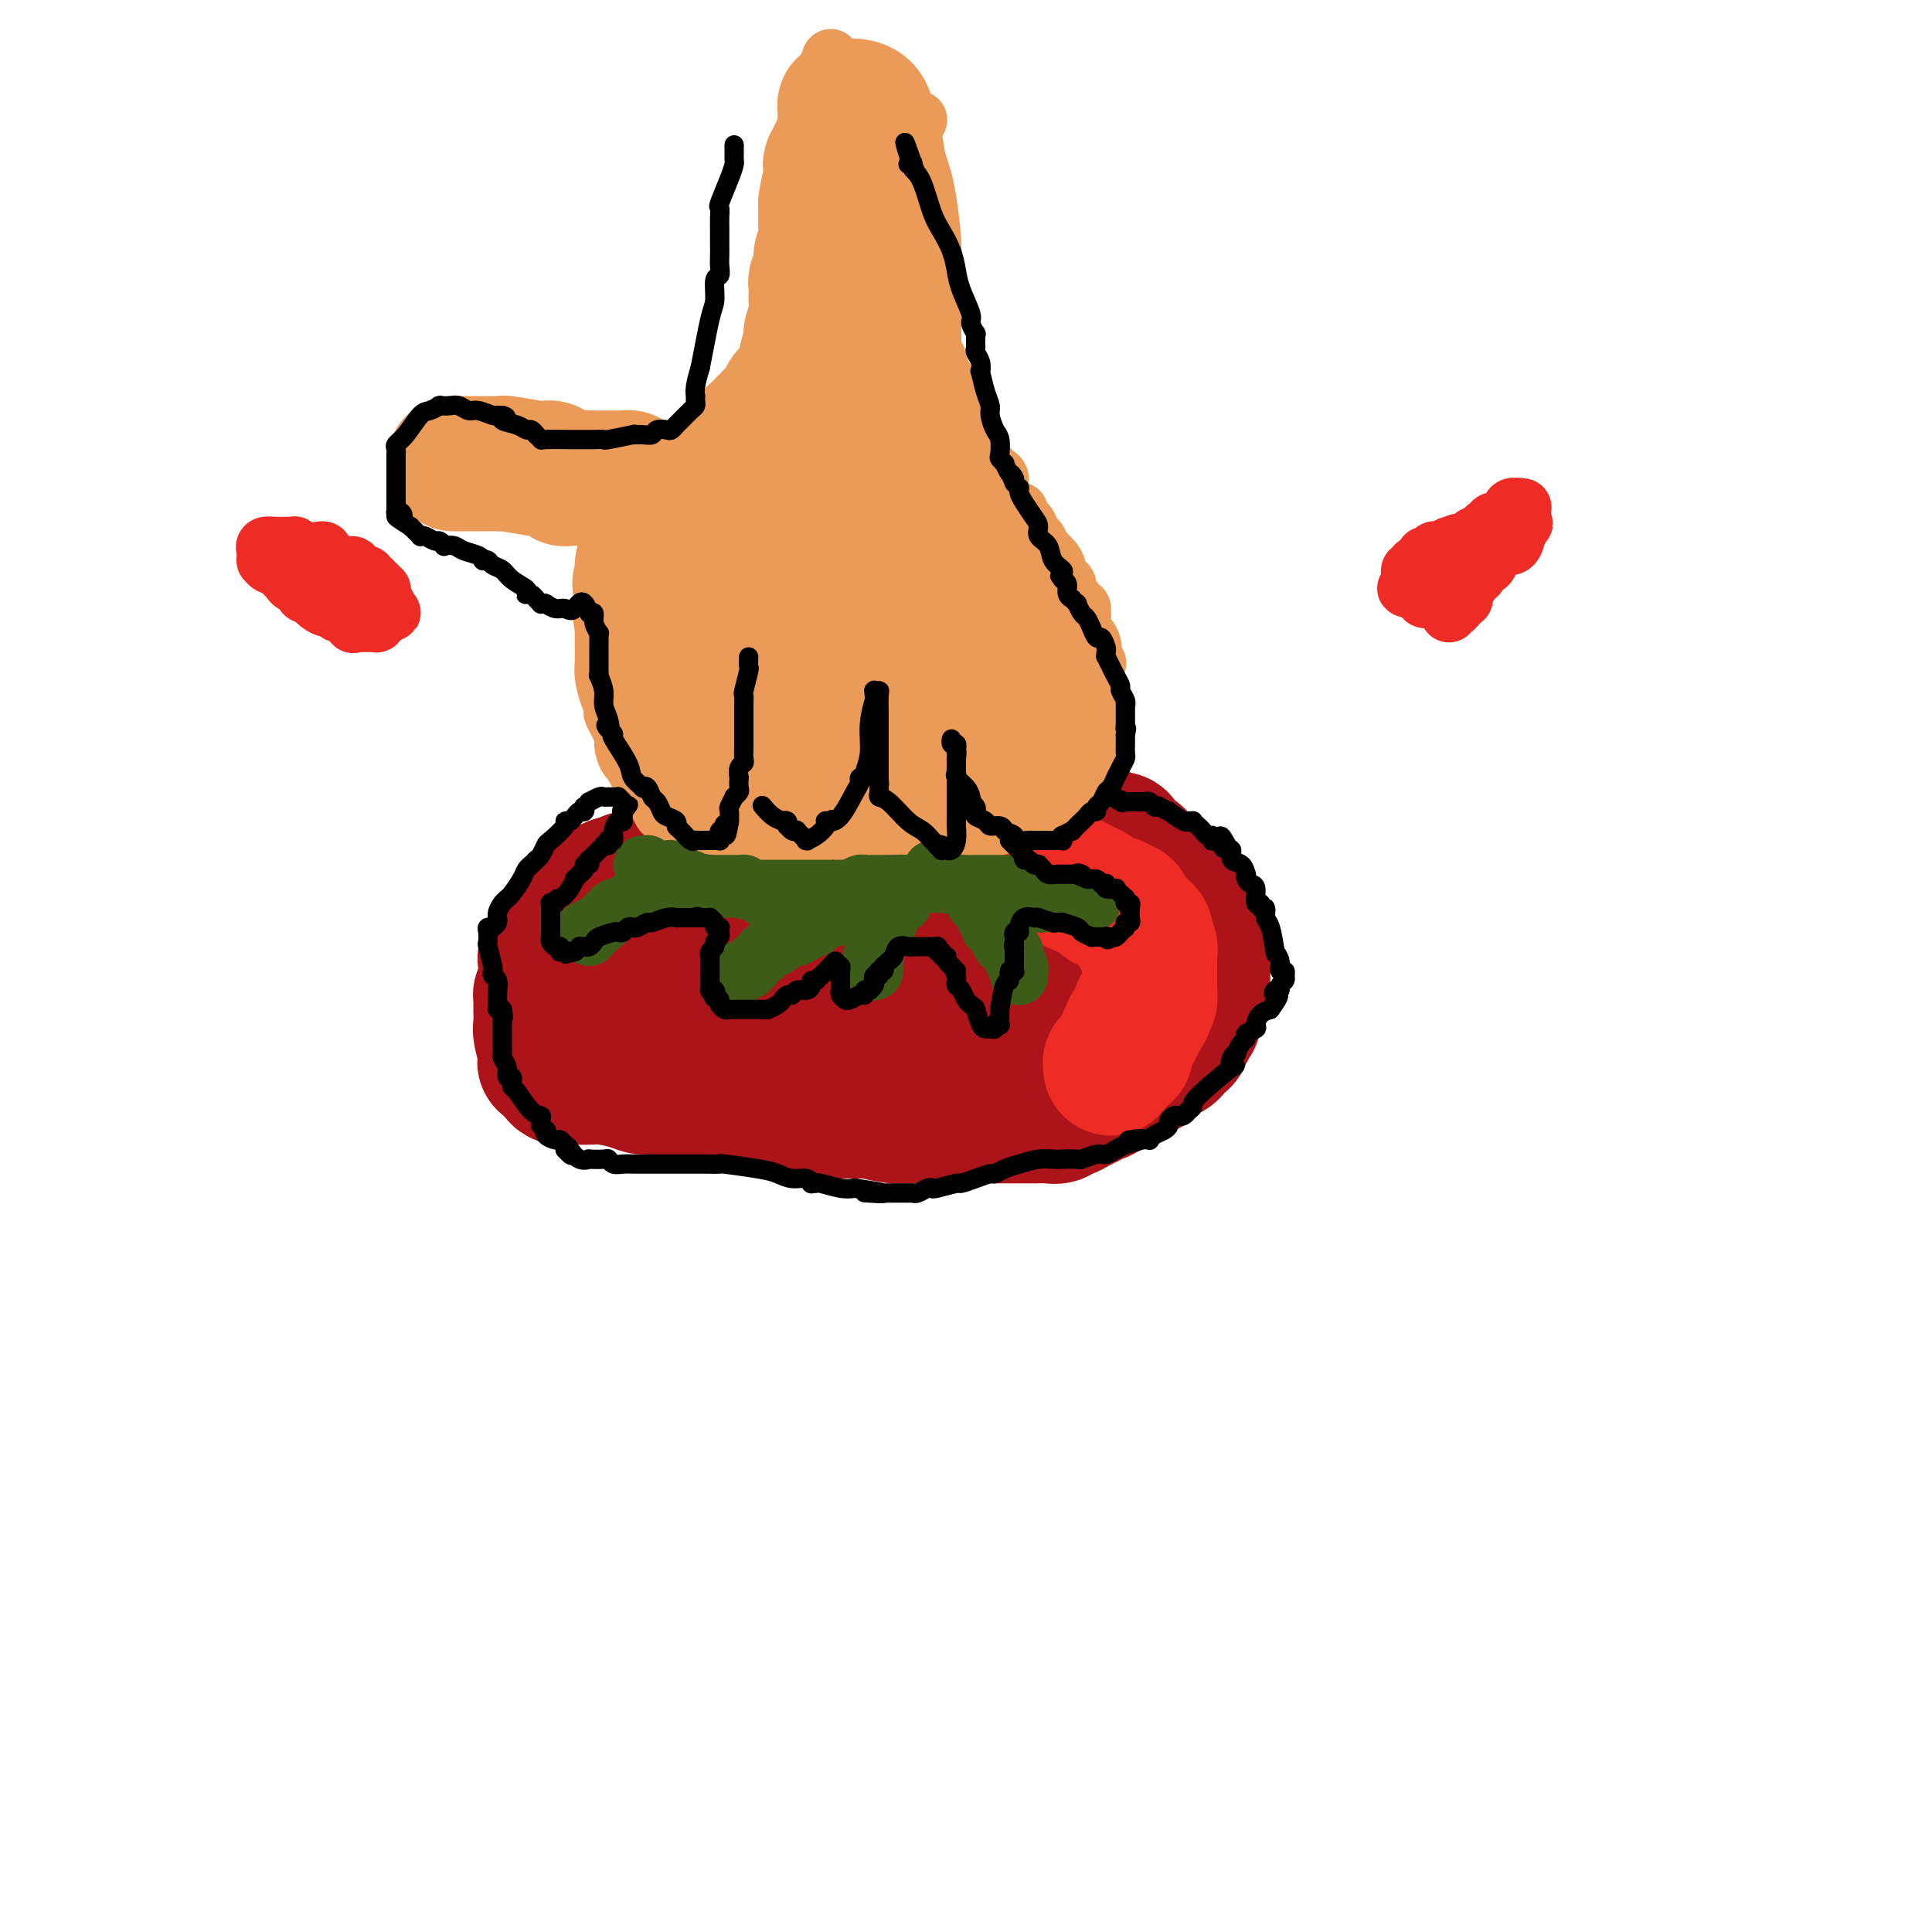 <svg viewBox='0 0 400 400' version='1.1' xmlns='http://www.w3.org/2000/svg' xmlns:xlink='http://www.w3.org/1999/xlink'><g fill='none' stroke='#AD1419' stroke-width='28' stroke-linecap='round' stroke-linejoin='round'><path d='M188,174c-0.128,-0.414 -0.256,-0.828 0,-1c0.256,-0.172 0.896,-0.101 1,0c0.104,0.101 -0.329,0.234 0,0c0.329,-0.234 1.421,-0.833 2,-1c0.579,-0.167 0.645,0.099 1,0c0.355,-0.099 0.999,-0.562 2,-1c1.001,-0.438 2.357,-0.852 3,-1c0.643,-0.148 0.571,-0.029 1,0c0.429,0.029 1.357,-0.031 2,0c0.643,0.031 0.999,0.152 2,0c1.001,-0.152 2.647,-0.577 4,-1c1.353,-0.423 2.413,-0.846 3,-1c0.587,-0.154 0.700,-0.041 1,0c0.300,0.041 0.787,0.011 1,0c0.213,-0.011 0.151,-0.003 0,0c-0.151,0.003 -0.391,0.001 0,0c0.391,-0.001 1.413,-0.000 2,0c0.587,0.000 0.739,0.000 1,0c0.261,-0.000 0.630,-0.000 1,0'/><path d='M215,168c4.318,-0.911 1.612,-0.187 1,0c-0.612,0.187 0.869,-0.161 2,0c1.131,0.161 1.913,0.831 2,1c0.087,0.169 -0.522,-0.163 0,0c0.522,0.163 2.175,0.822 3,1c0.825,0.178 0.823,-0.123 1,0c0.177,0.123 0.534,0.672 1,1c0.466,0.328 1.041,0.435 2,1c0.959,0.565 2.301,1.589 3,2c0.699,0.411 0.754,0.208 1,0c0.246,-0.208 0.681,-0.421 1,0c0.319,0.421 0.520,1.476 1,2c0.480,0.524 1.238,0.517 2,1c0.762,0.483 1.526,1.458 2,2c0.474,0.542 0.656,0.652 1,1c0.344,0.348 0.849,0.933 1,1c0.151,0.067 -0.051,-0.386 0,0c0.051,0.386 0.356,1.609 1,2c0.644,0.391 1.626,-0.050 2,0c0.374,0.050 0.140,0.590 0,1c-0.140,0.410 -0.188,0.691 0,1c0.188,0.309 0.611,0.647 1,1c0.389,0.353 0.745,0.720 1,1c0.255,0.280 0.408,0.471 1,1c0.592,0.529 1.623,1.395 2,2c0.377,0.605 0.101,0.950 0,1c-0.101,0.050 -0.027,-0.194 0,0c0.027,0.194 0.007,0.825 0,1c-0.007,0.175 -0.002,-0.107 0,0c0.002,0.107 0.001,0.602 0,1c-0.001,0.398 -0.000,0.699 0,1'/><path d='M247,194c0.789,1.658 0.263,0.303 0,0c-0.263,-0.303 -0.263,0.446 0,1c0.263,0.554 0.788,0.913 1,1c0.212,0.087 0.109,-0.097 0,0c-0.109,0.097 -0.225,0.474 0,1c0.225,0.526 0.792,1.202 1,2c0.208,0.798 0.056,1.719 0,2c-0.056,0.281 -0.015,-0.080 0,0c0.015,0.080 0.005,0.599 0,1c-0.005,0.401 -0.004,0.684 0,1c0.004,0.316 0.011,0.667 0,1c-0.011,0.333 -0.042,0.650 0,1c0.042,0.350 0.155,0.733 0,1c-0.155,0.267 -0.578,0.419 -1,1c-0.422,0.581 -0.844,1.591 -1,2c-0.156,0.409 -0.046,0.218 0,0c0.046,-0.218 0.027,-0.462 0,0c-0.027,0.462 -0.064,1.629 0,2c0.064,0.371 0.228,-0.055 0,0c-0.228,0.055 -0.848,0.592 -1,1c-0.152,0.408 0.166,0.688 0,1c-0.166,0.312 -0.814,0.657 -1,1c-0.186,0.343 0.092,0.684 0,1c-0.092,0.316 -0.553,0.609 -1,1c-0.447,0.391 -0.881,0.882 -1,1c-0.119,0.118 0.078,-0.137 0,0c-0.078,0.137 -0.430,0.667 -1,1c-0.570,0.333 -1.359,0.471 -2,1c-0.641,0.529 -1.134,1.450 -2,2c-0.866,0.550 -2.105,0.729 -3,1c-0.895,0.271 -1.448,0.636 -2,1'/><path d='M233,223c-2.523,1.974 -1.831,0.910 -2,1c-0.169,0.090 -1.201,1.335 -2,2c-0.799,0.665 -1.366,0.752 -2,1c-0.634,0.248 -1.335,0.659 -2,1c-0.665,0.341 -1.294,0.613 -2,1c-0.706,0.387 -1.488,0.888 -2,1c-0.512,0.112 -0.755,-0.166 -1,0c-0.245,0.166 -0.492,0.777 -1,1c-0.508,0.223 -1.277,0.060 -2,0c-0.723,-0.060 -1.400,-0.016 -2,0c-0.600,0.016 -1.124,0.004 -2,0c-0.876,-0.004 -2.105,-0.001 -3,0c-0.895,0.001 -1.458,0.000 -2,0c-0.542,-0.000 -1.064,-0.000 -2,0c-0.936,0.000 -2.288,-0.000 -3,0c-0.712,0.000 -0.786,0.001 -2,0c-1.214,-0.001 -3.568,-0.004 -5,0c-1.432,0.004 -1.941,0.015 -3,0c-1.059,-0.015 -2.670,-0.057 -4,0c-1.330,0.057 -2.381,0.211 -4,0c-1.619,-0.211 -3.805,-0.789 -5,-1c-1.195,-0.211 -1.398,-0.057 -2,0c-0.602,0.057 -1.602,0.015 -2,0c-0.398,-0.015 -0.194,-0.004 -1,0c-0.806,0.004 -2.623,0.001 -4,0c-1.377,-0.001 -2.315,0.001 -3,0c-0.685,-0.001 -1.117,-0.003 -2,0c-0.883,0.003 -2.216,0.011 -3,0c-0.784,-0.011 -1.019,-0.041 -1,0c0.019,0.041 0.291,0.155 0,0c-0.291,-0.155 -1.146,-0.577 -2,-1'/><path d='M160,229c-8.860,-0.260 -2.510,0.089 -1,0c1.510,-0.089 -1.819,-0.616 -4,-1c-2.181,-0.384 -3.213,-0.624 -5,-1c-1.787,-0.376 -4.328,-0.888 -6,-1c-1.672,-0.112 -2.475,0.176 -4,0c-1.525,-0.176 -3.774,-0.818 -5,-1c-1.226,-0.182 -1.430,0.095 -2,0c-0.570,-0.095 -1.505,-0.561 -3,-1c-1.495,-0.439 -3.549,-0.850 -5,-1c-1.451,-0.150 -2.298,-0.040 -3,0c-0.702,0.040 -1.259,0.011 -2,0c-0.741,-0.011 -1.667,-0.003 -2,0c-0.333,0.003 -0.074,0.001 0,0c0.074,-0.001 -0.036,0.000 0,0c0.036,-0.000 0.218,-0.002 0,0c-0.218,0.002 -0.837,0.007 -1,0c-0.163,-0.007 0.128,-0.025 0,0c-0.128,0.025 -0.676,0.094 -1,0c-0.324,-0.094 -0.426,-0.351 -1,-1c-0.574,-0.649 -1.622,-1.690 -2,-2c-0.378,-0.310 -0.087,0.112 0,0c0.087,-0.112 -0.029,-0.757 0,-1c0.029,-0.243 0.204,-0.083 0,-1c-0.204,-0.917 -0.787,-2.910 -1,-4c-0.213,-1.090 -0.057,-1.277 0,-2c0.057,-0.723 0.015,-1.983 0,-3c-0.015,-1.017 -0.001,-1.792 0,-2c0.001,-0.208 -0.010,0.150 0,0c0.010,-0.150 0.041,-0.810 0,-1c-0.041,-0.190 -0.155,0.088 0,0c0.155,-0.088 0.577,-0.544 1,-1'/><path d='M113,205c-0.309,-3.034 -0.083,-2.120 0,-2c0.083,0.120 0.022,-0.556 0,-1c-0.022,-0.444 -0.006,-0.658 0,-1c0.006,-0.342 0.000,-0.812 0,-1c-0.000,-0.188 0.005,-0.095 0,0c-0.005,0.095 -0.019,0.193 0,0c0.019,-0.193 0.071,-0.678 0,-1c-0.071,-0.322 -0.264,-0.483 0,-1c0.264,-0.517 0.984,-1.391 2,-3c1.016,-1.609 2.328,-3.952 3,-5c0.672,-1.048 0.705,-0.802 1,-1c0.295,-0.198 0.852,-0.841 1,-1c0.148,-0.159 -0.115,0.165 0,0c0.115,-0.165 0.607,-0.817 1,-1c0.393,-0.183 0.687,0.105 1,0c0.313,-0.105 0.646,-0.603 1,-1c0.354,-0.397 0.730,-0.694 1,-1c0.270,-0.306 0.436,-0.622 1,-1c0.564,-0.378 1.528,-0.819 2,-1c0.472,-0.181 0.453,-0.101 1,0c0.547,0.101 1.660,0.225 2,0c0.340,-0.225 -0.093,-0.799 0,-1c0.093,-0.201 0.712,-0.029 1,0c0.288,0.029 0.246,-0.083 0,0c-0.246,0.083 -0.695,0.363 0,0c0.695,-0.363 2.533,-1.369 4,-2c1.467,-0.631 2.564,-0.887 4,-1c1.436,-0.113 3.210,-0.082 4,0c0.790,0.082 0.597,0.214 1,0c0.403,-0.214 1.401,-0.776 2,-1c0.599,-0.224 0.800,-0.112 1,0'/><path d='M147,178c3.518,-0.928 1.314,-0.249 1,0c-0.314,0.249 1.262,0.067 2,0c0.738,-0.067 0.638,-0.019 1,0c0.362,0.019 1.186,0.009 2,0c0.814,-0.009 1.620,-0.016 2,0c0.380,0.016 0.336,0.057 2,0c1.664,-0.057 5.038,-0.211 8,0c2.962,0.211 5.512,0.789 8,1c2.488,0.211 4.914,0.057 7,0c2.086,-0.057 3.833,-0.015 5,0c1.167,0.015 1.756,0.004 2,0c0.244,-0.004 0.145,-0.001 0,0c-0.145,0.001 -0.335,0.000 0,0c0.335,-0.000 1.195,-0.000 2,0c0.805,0.000 1.553,0.000 2,0c0.447,-0.000 0.592,-0.000 2,0c1.408,0.000 4.079,0.000 5,0c0.921,-0.000 0.091,-0.000 0,0c-0.091,0.000 0.556,0.000 1,0c0.444,-0.000 0.685,-0.000 1,0c0.315,0.000 0.703,0.001 2,0c1.297,-0.001 3.501,-0.004 5,0c1.499,0.004 2.293,0.013 3,0c0.707,-0.013 1.328,-0.050 2,0c0.672,0.050 1.395,0.185 2,1c0.605,0.815 1.090,2.310 2,3c0.910,0.690 2.244,0.577 3,1c0.756,0.423 0.934,1.383 1,2c0.066,0.617 0.019,0.891 0,1c-0.019,0.109 -0.009,0.055 0,0'/><path d='M220,187c1.504,1.191 0.263,0.169 0,0c-0.263,-0.169 0.451,0.514 1,1c0.549,0.486 0.932,0.773 1,1c0.068,0.227 -0.178,0.393 0,1c0.178,0.607 0.779,1.654 1,2c0.221,0.346 0.060,-0.010 0,0c-0.060,0.010 -0.020,0.386 0,1c0.020,0.614 0.019,1.464 0,2c-0.019,0.536 -0.057,0.757 0,1c0.057,0.243 0.207,0.509 0,1c-0.207,0.491 -0.772,1.206 -1,2c-0.228,0.794 -0.117,1.665 0,2c0.117,0.335 0.242,0.132 0,0c-0.242,-0.132 -0.849,-0.194 -1,0c-0.151,0.194 0.155,0.644 0,1c-0.155,0.356 -0.773,0.616 -1,1c-0.227,0.384 -0.065,0.890 0,1c0.065,0.110 0.032,-0.178 0,0c-0.032,0.178 -0.064,0.821 0,1c0.064,0.179 0.224,-0.107 0,0c-0.224,0.107 -0.834,0.606 -1,1c-0.166,0.394 0.110,0.683 0,1c-0.110,0.317 -0.605,0.662 -1,1c-0.395,0.338 -0.690,0.668 -1,1c-0.310,0.332 -0.636,0.667 -1,1c-0.364,0.333 -0.767,0.664 -1,1c-0.233,0.336 -0.294,0.679 -1,1c-0.706,0.321 -2.055,0.622 -3,1c-0.945,0.378 -1.485,0.832 -2,1c-0.515,0.168 -1.004,0.048 -2,0c-0.996,-0.048 -2.498,-0.024 -4,0'/><path d='M203,214c-2.281,0.244 -2.483,-0.146 -3,0c-0.517,0.146 -1.347,0.827 -2,1c-0.653,0.173 -1.127,-0.164 -2,0c-0.873,0.164 -2.144,0.829 -3,1c-0.856,0.171 -1.297,-0.150 -2,0c-0.703,0.150 -1.668,0.772 -3,1c-1.332,0.228 -3.030,0.061 -4,0c-0.970,-0.061 -1.212,-0.017 -2,0c-0.788,0.017 -2.123,0.005 -3,0c-0.877,-0.005 -1.295,-0.004 -2,0c-0.705,0.004 -1.698,0.013 -2,0c-0.302,-0.013 0.088,-0.046 0,0c-0.088,0.046 -0.653,0.170 -1,0c-0.347,-0.170 -0.474,-0.634 -1,-1c-0.526,-0.366 -1.450,-0.633 -2,-1c-0.550,-0.367 -0.727,-0.834 -1,-1c-0.273,-0.166 -0.644,-0.032 -1,0c-0.356,0.032 -0.697,-0.038 -1,0c-0.303,0.038 -0.567,0.183 -1,0c-0.433,-0.183 -1.033,-0.694 -2,-1c-0.967,-0.306 -2.301,-0.408 -4,-1c-1.699,-0.592 -3.764,-1.676 -5,-2c-1.236,-0.324 -1.642,0.110 -2,0c-0.358,-0.110 -0.666,-0.766 -1,-1c-0.334,-0.234 -0.694,-0.048 -1,0c-0.306,0.048 -0.558,-0.043 -1,0c-0.442,0.043 -1.074,0.222 -2,0c-0.926,-0.222 -2.145,-0.843 -3,-1c-0.855,-0.157 -1.346,0.150 -2,0c-0.654,-0.150 -1.473,-0.757 -2,-1c-0.527,-0.243 -0.764,-0.121 -1,0'/><path d='M141,207c-5.487,-1.547 -2.206,-0.415 -1,0c1.206,0.415 0.337,0.111 0,0c-0.337,-0.111 -0.142,-0.030 0,0c0.142,0.030 0.231,0.007 0,0c-0.231,-0.007 -0.782,0.000 -1,0c-0.218,-0.000 -0.104,-0.008 0,0c0.104,0.008 0.197,0.031 0,0c-0.197,-0.031 -0.684,-0.116 -1,0c-0.316,0.116 -0.460,0.434 0,0c0.460,-0.434 1.526,-1.619 2,-2c0.474,-0.381 0.357,0.041 1,0c0.643,-0.041 2.048,-0.546 3,-1c0.952,-0.454 1.452,-0.857 2,-1c0.548,-0.143 1.144,-0.024 2,0c0.856,0.024 1.971,-0.045 3,0c1.029,0.045 1.972,0.204 4,0c2.028,-0.204 5.140,-0.773 7,-1c1.860,-0.227 2.469,-0.114 3,0c0.531,0.114 0.984,0.230 2,0c1.016,-0.230 2.593,-0.804 4,-1c1.407,-0.196 2.642,-0.014 4,0c1.358,0.014 2.837,-0.140 4,0c1.163,0.140 2.010,0.573 3,1c0.990,0.427 2.124,0.846 3,1c0.876,0.154 1.494,0.041 2,0c0.506,-0.041 0.899,-0.011 1,0c0.101,0.011 -0.092,0.003 0,0c0.092,-0.003 0.468,-0.001 1,0c0.532,0.001 1.220,0.000 2,0c0.780,-0.000 1.651,-0.000 2,0c0.349,0.000 0.174,0.000 0,0'/><path d='M193,203c3.646,0.309 1.760,0.083 1,0c-0.760,-0.083 -0.396,-0.022 0,0c0.396,0.022 0.823,0.006 1,0c0.177,-0.006 0.104,-0.002 0,0c-0.104,0.002 -0.239,0.000 0,0c0.239,-0.000 0.852,-0.000 1,0c0.148,0.000 -0.170,0.000 0,0c0.170,-0.000 0.829,-0.000 1,0c0.171,0.000 -0.146,0.000 0,0c0.146,-0.000 0.756,-0.000 1,0c0.244,0.000 0.122,0.000 0,0'/></g>
<g fill='none' stroke='#EE2B24' stroke-width='28' stroke-linecap='round' stroke-linejoin='round'><path d='M220,182c0.455,0.030 0.909,0.059 1,0c0.091,-0.059 -0.182,-0.208 0,0c0.182,0.208 0.820,0.772 1,1c0.180,0.228 -0.099,0.120 0,0c0.099,-0.120 0.575,-0.252 1,0c0.425,0.252 0.800,0.890 1,1c0.200,0.110 0.224,-0.306 1,0c0.776,0.306 2.303,1.335 3,2c0.697,0.665 0.566,0.967 1,1c0.434,0.033 1.435,-0.203 2,0c0.565,0.203 0.695,0.846 1,1c0.305,0.154 0.786,-0.179 1,0c0.214,0.179 0.163,0.871 0,1c-0.163,0.129 -0.437,-0.305 0,0c0.437,0.305 1.584,1.350 2,2c0.416,0.650 0.101,0.906 0,1c-0.101,0.094 0.011,0.025 0,0c-0.011,-0.025 -0.146,-0.007 0,0c0.146,0.007 0.573,0.004 1,0'/><path d='M236,192c2.410,1.748 0.436,1.117 0,1c-0.436,-0.117 0.668,0.279 1,1c0.332,0.721 -0.107,1.766 0,2c0.107,0.234 0.761,-0.344 1,0c0.239,0.344 0.064,1.612 0,2c-0.064,0.388 -0.017,-0.102 0,0c0.017,0.102 0.005,0.797 0,1c-0.005,0.203 -0.001,-0.085 0,0c0.001,0.085 0.000,0.544 0,1c-0.000,0.456 -0.000,0.910 0,1c0.000,0.090 0.000,-0.183 0,0c-0.000,0.183 -0.000,0.821 0,1c0.000,0.179 0.001,-0.103 0,0c-0.001,0.103 -0.004,0.591 0,1c0.004,0.409 0.015,0.740 0,1c-0.015,0.260 -0.056,0.448 0,1c0.056,0.552 0.207,1.469 0,2c-0.207,0.531 -0.773,0.677 -1,1c-0.227,0.323 -0.114,0.821 0,1c0.114,0.179 0.228,0.037 0,0c-0.228,-0.037 -0.797,0.031 -1,0c-0.203,-0.031 -0.039,-0.162 0,0c0.039,0.162 -0.046,0.618 0,1c0.046,0.382 0.223,0.690 0,1c-0.223,0.310 -0.844,0.623 -1,1c-0.156,0.377 0.155,0.818 0,1c-0.155,0.182 -0.776,0.104 -1,0c-0.224,-0.104 -0.050,-0.234 0,0c0.050,0.234 -0.025,0.832 0,1c0.025,0.168 0.150,-0.095 0,0c-0.150,0.095 -0.575,0.547 -1,1'/><path d='M233,215c-0.773,1.791 -0.206,1.268 0,1c0.206,-0.268 0.052,-0.282 0,0c-0.052,0.282 -0.000,0.861 0,1c0.000,0.139 -0.051,-0.160 0,0c0.051,0.160 0.206,0.779 0,1c-0.206,0.221 -0.772,0.044 -1,0c-0.228,-0.044 -0.117,0.045 0,0c0.117,-0.045 0.242,-0.223 0,0c-0.242,0.223 -0.849,0.848 -1,1c-0.151,0.152 0.156,-0.170 0,0c-0.156,0.170 -0.774,0.830 -1,1c-0.226,0.170 -0.061,-0.151 0,0c0.061,0.151 0.016,0.772 0,1c-0.016,0.228 -0.004,0.061 0,0c0.004,-0.061 0.001,-0.018 0,0c-0.001,0.018 -0.001,0.009 0,0'/></g>
<g fill='none' stroke='#EE2B24' stroke-width='12' stroke-linecap='round' stroke-linejoin='round'><path d='M300,127c0.032,-0.424 0.064,-0.848 0,-1c-0.064,-0.152 -0.225,-0.031 0,0c0.225,0.031 0.837,-0.027 1,0c0.163,0.027 -0.124,0.138 0,0c0.124,-0.138 0.660,-0.524 1,-1c0.340,-0.476 0.484,-1.042 1,-2c0.516,-0.958 1.406,-2.308 2,-3c0.594,-0.692 0.894,-0.726 1,-1c0.106,-0.274 0.017,-0.789 0,-1c-0.017,-0.211 0.038,-0.117 0,0c-0.038,0.117 -0.169,0.256 0,0c0.169,-0.256 0.637,-0.908 1,-1c0.363,-0.092 0.621,0.378 1,0c0.379,-0.378 0.879,-1.602 1,-2c0.121,-0.398 -0.135,0.030 0,0c0.135,-0.030 0.663,-0.519 1,-1c0.337,-0.481 0.482,-0.954 1,-1c0.518,-0.046 1.409,0.334 2,0c0.591,-0.334 0.883,-1.381 1,-2c0.117,-0.619 0.058,-0.809 0,-1'/><path d='M314,110c2.393,-2.857 1.375,-1.500 1,-1c-0.375,0.500 -0.107,0.143 0,0c0.107,-0.143 0.054,-0.071 0,0'/><path d='M303,124c0.091,-0.000 0.183,-0.000 0,0c-0.183,0.000 -0.640,0.000 -1,0c-0.360,-0.000 -0.622,-0.000 -1,0c-0.378,0.000 -0.871,0.000 -1,0c-0.129,-0.000 0.105,-0.000 0,0c-0.105,0.000 -0.549,0.000 -1,0c-0.451,-0.000 -0.910,-0.000 -1,0c-0.090,0.000 0.187,0.000 0,0c-0.187,-0.000 -0.839,-0.000 -1,0c-0.161,0.000 0.167,0.000 0,0c-0.167,-0.000 -0.830,-0.000 -1,0c-0.170,0.000 0.151,0.001 0,0c-0.151,-0.001 -0.775,-0.003 -1,0c-0.225,0.003 -0.050,0.011 0,0c0.050,-0.011 -0.024,-0.041 0,0c0.024,0.041 0.147,0.155 0,0c-0.147,-0.155 -0.565,-0.578 -1,-1c-0.435,-0.422 -0.886,-0.845 -1,-1c-0.114,-0.155 0.110,-0.044 0,0c-0.110,0.044 -0.555,0.022 -1,0'/><path d='M292,122c-1.702,-0.326 -0.456,-0.140 0,0c0.456,0.140 0.122,0.235 0,0c-0.122,-0.235 -0.033,-0.799 0,-1c0.033,-0.201 0.009,-0.040 0,0c-0.009,0.040 -0.002,-0.041 0,0c0.002,0.041 0.001,0.203 0,0c-0.001,-0.203 0.000,-0.771 0,-1c-0.000,-0.229 -0.001,-0.118 0,0c0.001,0.118 0.004,0.243 0,0c-0.004,-0.243 -0.016,-0.853 0,-1c0.016,-0.147 0.061,0.171 0,0c-0.061,-0.171 -0.228,-0.830 0,-1c0.228,-0.170 0.849,0.150 1,0c0.151,-0.150 -0.170,-0.771 0,-1c0.170,-0.229 0.830,-0.065 1,0c0.170,0.065 -0.150,0.033 0,0c0.150,-0.033 0.772,-0.065 1,0c0.228,0.065 0.064,0.229 0,0c-0.064,-0.229 -0.027,-0.850 0,-1c0.027,-0.150 0.045,0.170 0,0c-0.045,-0.170 -0.151,-0.830 0,-1c0.151,-0.170 0.561,0.151 1,0c0.439,-0.151 0.906,-0.773 1,-1c0.094,-0.227 -0.186,-0.060 0,0c0.186,0.060 0.837,0.012 1,0c0.163,-0.012 -0.164,0.011 0,0c0.164,-0.011 0.817,-0.054 1,0c0.183,0.054 -0.105,0.207 0,0c0.105,-0.207 0.601,-0.773 1,-1c0.399,-0.227 0.699,-0.113 1,0'/><path d='M301,113c1.554,-1.392 0.938,-0.372 1,0c0.062,0.372 0.800,0.096 1,0c0.200,-0.096 -0.139,-0.011 0,0c0.139,0.011 0.754,-0.053 1,0c0.246,0.053 0.123,0.224 0,0c-0.123,-0.224 -0.244,-0.844 0,-1c0.244,-0.156 0.854,0.150 1,0c0.146,-0.150 -0.172,-0.757 0,-1c0.172,-0.243 0.833,-0.122 1,0c0.167,0.122 -0.162,0.244 0,0c0.162,-0.244 0.813,-0.854 1,-1c0.187,-0.146 -0.089,0.171 0,0c0.089,-0.171 0.545,-0.830 1,-1c0.455,-0.170 0.909,0.150 1,0c0.091,-0.150 -0.182,-0.771 0,-1c0.182,-0.229 0.818,-0.065 1,0c0.182,0.065 -0.091,0.033 0,0c0.091,-0.033 0.546,-0.065 1,0c0.454,0.065 0.907,0.229 1,0c0.093,-0.229 -0.173,-0.850 0,-1c0.173,-0.150 0.786,0.170 1,0c0.214,-0.170 0.030,-0.830 0,-1c-0.030,-0.170 0.095,0.150 0,0c-0.095,-0.150 -0.410,-0.771 0,-1c0.410,-0.229 1.546,-0.065 2,0c0.454,0.065 0.227,0.033 0,0'/><path d='M66,114c0.445,-0.081 0.890,-0.161 1,0c0.110,0.161 -0.117,0.564 0,1c0.117,0.436 0.576,0.904 1,1c0.424,0.096 0.814,-0.180 1,0c0.186,0.180 0.169,0.818 1,1c0.831,0.182 2.509,-0.091 3,0c0.491,0.091 -0.204,0.545 0,1c0.204,0.455 1.307,0.911 2,1c0.693,0.089 0.974,-0.187 1,0c0.026,0.187 -0.204,0.839 0,1c0.204,0.161 0.843,-0.168 1,0c0.157,0.168 -0.168,0.833 0,1c0.168,0.167 0.830,-0.165 1,0c0.170,0.165 -0.150,0.828 0,1c0.150,0.172 0.771,-0.147 1,0c0.229,0.147 0.065,0.760 0,1c-0.065,0.240 -0.031,0.106 0,0c0.031,-0.106 0.061,-0.186 0,0c-0.061,0.186 -0.212,0.637 0,1c0.212,0.363 0.788,0.636 1,1c0.212,0.364 0.061,0.818 0,1c-0.061,0.182 -0.030,0.091 0,0'/><path d='M80,126c2.170,1.791 0.597,0.269 0,0c-0.597,-0.269 -0.216,0.716 0,1c0.216,0.284 0.269,-0.134 0,0c-0.269,0.134 -0.860,0.821 -1,1c-0.140,0.179 0.170,-0.148 0,0c-0.170,0.148 -0.819,0.772 -1,1c-0.181,0.228 0.107,0.061 0,0c-0.107,-0.061 -0.607,-0.017 -1,0c-0.393,0.017 -0.678,0.007 -1,0c-0.322,-0.007 -0.682,-0.010 -1,0c-0.318,0.010 -0.596,0.032 -1,0c-0.404,-0.032 -0.935,-0.117 -1,0c-0.065,0.117 0.336,0.438 0,0c-0.336,-0.438 -1.410,-1.634 -2,-2c-0.590,-0.366 -0.696,0.099 -1,0c-0.304,-0.099 -0.805,-0.760 -1,-1c-0.195,-0.240 -0.085,-0.058 0,0c0.085,0.058 0.143,-0.009 0,0c-0.143,0.009 -0.487,0.094 -1,0c-0.513,-0.094 -1.194,-0.368 -2,-1c-0.806,-0.632 -1.736,-1.623 -2,-2c-0.264,-0.377 0.137,-0.139 0,0c-0.137,0.139 -0.811,0.178 -1,0c-0.189,-0.178 0.108,-0.574 0,-1c-0.108,-0.426 -0.621,-0.884 -1,-1c-0.379,-0.116 -0.623,0.109 -1,0c-0.377,-0.109 -0.888,-0.551 -1,-1c-0.112,-0.449 0.176,-0.904 0,-1c-0.176,-0.096 -0.817,0.166 -1,0c-0.183,-0.166 0.090,-0.762 0,-1c-0.090,-0.238 -0.545,-0.119 -1,0'/><path d='M58,118c-2.812,-1.946 -1.342,-1.310 -1,-1c0.342,0.310 -0.444,0.294 -1,0c-0.556,-0.294 -0.881,-0.866 -1,-1c-0.119,-0.134 -0.034,0.171 0,0c0.034,-0.171 0.015,-0.816 0,-1c-0.015,-0.184 -0.026,0.094 0,0c0.026,-0.094 0.088,-0.561 0,-1c-0.088,-0.439 -0.325,-0.850 0,-1c0.325,-0.150 1.212,-0.040 2,0c0.788,0.040 1.478,0.011 2,0c0.522,-0.011 0.876,-0.003 1,0c0.124,0.003 0.018,-0.000 0,0c-0.018,0.000 0.052,0.004 0,0c-0.052,-0.004 -0.225,-0.015 0,0c0.225,0.015 0.849,0.055 1,0c0.151,-0.055 -0.171,-0.207 0,0c0.171,0.207 0.834,0.772 1,1c0.166,0.228 -0.166,0.117 0,0c0.166,-0.117 0.829,-0.241 1,0c0.171,0.241 -0.150,0.848 0,1c0.150,0.152 0.771,-0.151 1,0c0.229,0.151 0.065,0.758 0,1c-0.065,0.242 -0.033,0.121 0,0'/></g>
<g fill='none' stroke='#EC9A57' stroke-width='12' stroke-linecap='round' stroke-linejoin='round'><path d='M211,106c-0.006,0.062 -0.013,0.124 0,0c0.013,-0.124 0.045,-0.433 0,0c-0.045,0.433 -0.166,1.607 0,2c0.166,0.393 0.620,0.005 1,0c0.380,-0.005 0.688,0.374 1,1c0.312,0.626 0.630,1.498 1,2c0.370,0.502 0.792,0.634 1,1c0.208,0.366 0.202,0.966 0,1c-0.202,0.034 -0.600,-0.499 0,0c0.600,0.499 2.197,2.030 3,3c0.803,0.970 0.810,1.381 1,2c0.190,0.619 0.562,1.448 1,2c0.438,0.552 0.940,0.828 1,1c0.060,0.172 -0.324,0.241 0,1c0.324,0.759 1.355,2.210 2,3c0.645,0.790 0.903,0.921 1,1c0.097,0.079 0.034,0.108 0,0c-0.034,-0.108 -0.037,-0.351 0,0c0.037,0.351 0.115,1.296 0,2c-0.115,0.704 -0.423,1.168 0,2c0.423,0.832 1.575,2.032 2,3c0.425,0.968 0.121,1.705 0,2c-0.121,0.295 -0.061,0.147 0,0'/><path d='M226,135c2.321,4.483 0.622,1.190 0,0c-0.622,-1.190 -0.167,-0.278 0,0c0.167,0.278 0.045,-0.080 0,0c-0.045,0.080 -0.012,0.596 0,1c0.012,0.404 0.003,0.696 0,1c-0.003,0.304 -0.001,0.620 0,1c0.001,0.380 0.000,0.823 0,1c-0.000,0.177 -0.000,0.089 0,0c0.000,-0.089 0.000,-0.179 0,0c-0.000,0.179 -0.000,0.625 0,1c0.000,0.375 0.000,0.678 0,1c-0.000,0.322 -0.000,0.664 0,1c0.000,0.336 0.000,0.665 0,1c-0.000,0.335 -0.000,0.676 0,1c0.000,0.324 0.000,0.630 0,1c-0.000,0.370 -0.000,0.804 0,1c0.000,0.196 0.001,0.153 0,0c-0.001,-0.153 -0.004,-0.416 0,0c0.004,0.416 0.015,1.512 0,2c-0.015,0.488 -0.056,0.370 0,1c0.056,0.630 0.207,2.010 0,3c-0.207,0.990 -0.774,1.589 -1,2c-0.226,0.411 -0.113,0.632 0,1c0.113,0.368 0.226,0.883 0,1c-0.226,0.117 -0.792,-0.165 -1,0c-0.208,0.165 -0.060,0.775 0,1c0.060,0.225 0.030,0.063 0,0c-0.030,-0.063 -0.060,-0.027 0,0c0.060,0.027 0.208,0.046 0,0c-0.208,-0.046 -0.774,-0.156 -1,0c-0.226,0.156 -0.113,0.578 0,1'/><path d='M223,158c-0.686,3.493 -0.901,0.726 -1,0c-0.099,-0.726 -0.083,0.590 0,1c0.083,0.410 0.233,-0.086 0,0c-0.233,0.086 -0.847,0.755 -1,1c-0.153,0.245 0.156,0.065 0,0c-0.156,-0.065 -0.778,-0.015 -1,0c-0.222,0.015 -0.044,-0.004 0,0c0.044,0.004 -0.044,0.030 0,0c0.044,-0.030 0.222,-0.117 0,0c-0.222,0.117 -0.843,0.438 -1,0c-0.157,-0.438 0.150,-1.634 0,-2c-0.150,-0.366 -0.757,0.098 -1,0c-0.243,-0.098 -0.121,-0.758 0,-1c0.121,-0.242 0.242,-0.065 0,0c-0.242,0.065 -0.849,0.017 -1,0c-0.151,-0.017 0.152,-0.004 0,0c-0.152,0.004 -0.759,-0.002 -1,0c-0.241,0.002 -0.118,0.012 0,0c0.118,-0.012 0.229,-0.044 0,0c-0.229,0.044 -0.797,0.165 -1,0c-0.203,-0.165 -0.039,-0.618 0,-1c0.039,-0.382 -0.046,-0.695 0,-1c0.046,-0.305 0.224,-0.602 0,-1c-0.224,-0.398 -0.849,-0.895 -1,-1c-0.151,-0.105 0.171,0.183 0,0c-0.171,-0.183 -0.834,-0.837 -1,-1c-0.166,-0.163 0.165,0.166 0,0c-0.165,-0.166 -0.828,-0.828 -1,-1c-0.172,-0.172 0.146,0.146 0,0c-0.146,-0.146 -0.756,-0.756 -1,-1c-0.244,-0.244 -0.122,-0.122 0,0'/><path d='M211,150c-0.774,-1.240 -0.207,-0.840 0,-1c0.207,-0.160 0.056,-0.879 0,-1c-0.056,-0.121 -0.015,0.356 0,0c0.015,-0.356 0.004,-1.545 0,-2c-0.004,-0.455 -0.001,-0.177 0,0c0.001,0.177 0.000,0.254 0,0c-0.000,-0.254 -0.000,-0.838 0,-1c0.000,-0.162 0.000,0.100 0,0c-0.000,-0.100 -0.000,-0.562 0,-1c0.000,-0.438 0.000,-0.854 0,-1c-0.000,-0.146 -0.000,-0.024 0,0c0.000,0.024 0.001,-0.050 0,0c-0.001,0.050 -0.004,0.223 0,0c0.004,-0.223 0.015,-0.843 0,-1c-0.015,-0.157 -0.057,0.150 0,0c0.057,-0.150 0.211,-0.758 0,-1c-0.211,-0.242 -0.789,-0.118 -1,0c-0.211,0.118 -0.057,0.232 0,0c0.057,-0.232 0.015,-0.808 0,-1c-0.015,-0.192 -0.004,0.000 0,0c0.004,-0.000 0.001,-0.192 0,0c-0.001,0.192 -0.000,0.768 0,1c0.000,0.232 0.000,0.118 0,0c-0.000,-0.118 -0.000,-0.242 0,0c0.000,0.242 0.000,0.849 0,1c-0.000,0.151 -0.000,-0.153 0,0c0.000,0.153 0.000,0.763 0,1c-0.000,0.237 -0.000,0.102 0,0c0.000,-0.102 0.000,-0.172 0,0c-0.000,0.172 -0.000,0.586 0,1'/><path d='M210,144c0.000,0.817 0.000,0.859 0,1c-0.000,0.141 -0.000,0.380 0,1c0.000,0.620 0.000,1.619 0,2c-0.000,0.381 -0.001,0.144 0,0c0.001,-0.144 0.004,-0.193 0,0c-0.004,0.193 -0.015,0.629 0,1c0.015,0.371 0.057,0.676 0,1c-0.057,0.324 -0.211,0.665 0,1c0.211,0.335 0.789,0.663 1,1c0.211,0.337 0.057,0.683 0,1c-0.057,0.317 -0.015,0.606 0,1c0.015,0.394 0.004,0.894 0,1c-0.004,0.106 -0.001,-0.183 0,0c0.001,0.183 -0.000,0.837 0,1c0.000,0.163 0.001,-0.163 0,0c-0.001,0.163 -0.004,0.817 0,1c0.004,0.183 0.015,-0.105 0,0c-0.015,0.105 -0.057,0.602 0,1c0.057,0.398 0.212,0.695 0,1c-0.212,0.305 -0.793,0.617 -1,1c-0.207,0.383 -0.040,0.838 0,1c0.040,0.162 -0.046,0.029 0,0c0.046,-0.029 0.224,0.044 0,0c-0.224,-0.044 -0.848,-0.204 -1,0c-0.152,0.204 0.170,0.772 0,1c-0.170,0.228 -0.830,0.117 -1,0c-0.170,-0.117 0.151,-0.241 0,0c-0.151,0.241 -0.772,0.848 -1,1c-0.228,0.152 -0.061,-0.151 0,0c0.061,0.151 0.018,0.758 0,1c-0.018,0.242 -0.009,0.121 0,0'/><path d='M207,164c-0.553,1.309 0.063,1.082 0,1c-0.063,-0.082 -0.805,-0.018 -1,0c-0.195,0.018 0.158,-0.010 0,0c-0.158,0.010 -0.826,0.059 -1,0c-0.174,-0.059 0.147,-0.226 0,0c-0.147,0.226 -0.761,0.845 -1,1c-0.239,0.155 -0.103,-0.155 0,0c0.103,0.155 0.171,0.775 0,1c-0.171,0.225 -0.582,0.057 -1,0c-0.418,-0.057 -0.843,-0.001 -1,0c-0.157,0.001 -0.046,-0.052 0,0c0.046,0.052 0.026,0.210 0,0c-0.026,-0.210 -0.058,-0.787 0,-1c0.058,-0.213 0.208,-0.061 0,0c-0.208,0.061 -0.773,0.030 -1,0c-0.227,-0.030 -0.118,-0.060 0,0c0.118,0.060 0.243,0.209 0,0c-0.243,-0.209 -0.853,-0.777 -1,-1c-0.147,-0.223 0.171,-0.101 0,0c-0.171,0.101 -0.831,0.181 -1,0c-0.169,-0.181 0.152,-0.623 0,-1c-0.152,-0.377 -0.777,-0.687 -1,-1c-0.223,-0.313 -0.045,-0.627 0,-1c0.045,-0.373 -0.044,-0.803 0,-1c0.044,-0.197 0.219,-0.159 0,-1c-0.219,-0.841 -0.833,-2.561 -1,-3c-0.167,-0.439 0.113,0.405 0,0c-0.113,-0.405 -0.618,-2.057 -1,-3c-0.382,-0.943 -0.641,-1.177 -1,-2c-0.359,-0.823 -0.817,-2.235 -1,-3c-0.183,-0.765 -0.092,-0.882 0,-1'/><path d='M194,148c-0.713,-2.476 0.005,-0.667 0,0c-0.005,0.667 -0.733,0.192 -1,0c-0.267,-0.192 -0.071,-0.100 0,0c0.071,0.100 0.019,0.209 0,0c-0.019,-0.209 -0.005,-0.735 0,-1c0.005,-0.265 0.001,-0.268 0,0c-0.001,0.268 -0.000,0.806 0,1c0.000,0.194 0.000,0.042 0,0c-0.000,-0.042 -0.000,0.025 0,0c0.000,-0.025 -0.000,-0.143 0,0c0.000,0.143 0.000,0.547 0,1c-0.000,0.453 -0.001,0.955 0,1c0.001,0.045 0.004,-0.369 0,0c-0.004,0.369 -0.015,1.520 0,2c0.015,0.480 0.057,0.290 0,0c-0.057,-0.290 -0.211,-0.681 0,0c0.211,0.681 0.789,2.435 1,3c0.211,0.565 0.057,-0.059 0,0c-0.057,0.059 -0.015,0.803 0,1c0.015,0.197 0.004,-0.151 0,0c-0.004,0.151 -0.001,0.801 0,1c0.001,0.199 0.000,-0.052 0,0c-0.000,0.052 -0.000,0.409 0,1c0.000,0.591 0.000,1.416 0,2c-0.000,0.584 -0.000,0.926 0,1c0.000,0.074 0.000,-0.122 0,0c-0.000,0.122 -0.000,0.561 0,1'/><path d='M194,162c-0.001,2.179 -0.004,0.626 0,0c0.004,-0.626 0.015,-0.325 0,0c-0.015,0.325 -0.057,0.675 0,1c0.057,0.325 0.212,0.625 0,1c-0.212,0.375 -0.792,0.824 -1,1c-0.208,0.176 -0.044,0.079 0,0c0.044,-0.079 -0.031,-0.140 0,0c0.031,0.140 0.167,0.482 0,1c-0.167,0.518 -0.636,1.214 -1,2c-0.364,0.786 -0.621,1.664 -1,2c-0.379,0.336 -0.878,0.131 -1,0c-0.122,-0.131 0.135,-0.189 0,0c-0.135,0.189 -0.662,0.625 -1,1c-0.338,0.375 -0.487,0.689 -1,1c-0.513,0.311 -1.391,0.619 -2,1c-0.609,0.381 -0.948,0.834 -1,1c-0.052,0.166 0.184,0.044 0,0c-0.184,-0.044 -0.788,-0.012 -1,0c-0.212,0.012 -0.032,0.003 0,0c0.032,-0.003 -0.086,0.001 0,0c0.086,-0.001 0.374,-0.006 0,0c-0.374,0.006 -1.410,0.022 -2,0c-0.590,-0.022 -0.733,-0.083 -1,0c-0.267,0.083 -0.659,0.311 -1,0c-0.341,-0.311 -0.631,-1.159 -1,-2c-0.369,-0.841 -0.817,-1.675 -1,-2c-0.183,-0.325 -0.102,-0.142 0,0c0.102,0.142 0.223,0.244 0,0c-0.223,-0.244 -0.791,-0.835 -1,-1c-0.209,-0.165 -0.060,0.096 0,0c0.060,-0.096 0.030,-0.548 0,-1'/><path d='M177,168c-1.233,-0.864 -0.315,-0.025 0,0c0.315,0.025 0.028,-0.766 0,-1c-0.028,-0.234 0.203,0.087 0,0c-0.203,-0.087 -0.839,-0.584 -1,-1c-0.161,-0.416 0.153,-0.751 0,-1c-0.153,-0.249 -0.773,-0.413 -1,-1c-0.227,-0.587 -0.061,-1.596 0,-2c0.061,-0.404 0.016,-0.203 0,0c-0.016,0.203 -0.005,0.409 0,0c0.005,-0.409 0.002,-1.434 0,-2c-0.002,-0.566 -0.004,-0.674 0,-1c0.004,-0.326 0.015,-0.872 0,-1c-0.015,-0.128 -0.057,0.160 0,0c0.057,-0.160 0.211,-0.767 0,-1c-0.211,-0.233 -0.788,-0.090 -1,0c-0.212,0.090 -0.060,0.129 0,0c0.060,-0.129 0.026,-0.426 0,-1c-0.026,-0.574 -0.046,-1.424 0,-2c0.046,-0.576 0.156,-0.879 0,-1c-0.156,-0.121 -0.578,-0.061 -1,0'/><path d='M173,153c-0.554,-1.911 0.062,0.811 0,2c-0.062,1.189 -0.801,0.844 -1,1c-0.199,0.156 0.144,0.813 0,1c-0.144,0.187 -0.774,-0.094 -1,0c-0.226,0.094 -0.046,0.565 0,1c0.046,0.435 -0.040,0.833 0,1c0.040,0.167 0.207,0.101 0,0c-0.207,-0.101 -0.787,-0.238 -1,0c-0.213,0.238 -0.057,0.852 0,1c0.057,0.148 0.015,-0.170 0,0c-0.015,0.170 -0.004,0.829 0,1c0.004,0.171 0.001,-0.147 0,0c-0.001,0.147 -0.000,0.760 0,1c0.000,0.240 0.000,0.106 0,0c-0.000,-0.106 0.000,-0.186 0,0c-0.000,0.186 -0.000,0.637 0,1c0.000,0.363 0.000,0.637 0,1c-0.000,0.363 -0.001,0.813 0,1c0.001,0.187 0.004,0.109 0,0c-0.004,-0.109 -0.016,-0.251 0,0c0.016,0.251 0.059,0.893 0,1c-0.059,0.107 -0.219,-0.321 0,0c0.219,0.321 0.819,1.391 1,2c0.181,0.609 -0.056,0.756 0,1c0.056,0.244 0.407,0.586 1,1c0.593,0.414 1.430,0.899 2,1c0.570,0.101 0.874,-0.183 1,0c0.126,0.183 0.075,0.833 0,1c-0.075,0.167 -0.174,-0.147 0,0c0.174,0.147 0.621,0.756 1,1c0.379,0.244 0.689,0.122 1,0'/><path d='M177,173c1.014,1.464 0.048,1.124 0,1c-0.048,-0.124 0.822,-0.033 1,0c0.178,0.033 -0.334,0.009 0,0c0.334,-0.009 1.516,-0.002 2,0c0.484,0.002 0.270,0.001 1,0c0.730,-0.001 2.405,-0.000 3,0c0.595,0.000 0.109,0.001 0,0c-0.109,-0.001 0.160,-0.003 1,0c0.840,0.003 2.253,0.012 3,0c0.747,-0.012 0.828,-0.044 1,0c0.172,0.044 0.436,0.166 1,0c0.564,-0.166 1.429,-0.619 2,-1c0.571,-0.381 0.849,-0.689 1,-1c0.151,-0.311 0.176,-0.626 1,-1c0.824,-0.374 2.449,-0.808 3,-1c0.551,-0.192 0.028,-0.141 0,0c-0.028,0.141 0.438,0.374 1,0c0.562,-0.374 1.221,-1.353 2,-2c0.779,-0.647 1.677,-0.962 2,-1c0.323,-0.038 0.072,0.200 0,0c-0.072,-0.200 0.036,-0.838 0,-1c-0.036,-0.162 -0.218,0.152 0,0c0.218,-0.152 0.834,-0.770 1,-1c0.166,-0.230 -0.119,-0.070 0,0c0.119,0.070 0.643,0.052 1,0c0.357,-0.052 0.546,-0.136 1,0c0.454,0.136 1.171,0.492 2,0c0.829,-0.492 1.769,-1.833 4,-3c2.231,-1.167 5.755,-2.160 8,-3c2.245,-0.840 3.213,-1.526 4,-2c0.787,-0.474 1.394,-0.737 2,-1'/><path d='M225,156c5.574,-2.630 3.010,-0.705 2,0c-1.010,0.705 -0.467,0.189 0,0c0.467,-0.189 0.857,-0.052 1,0c0.143,0.052 0.039,0.018 0,0c-0.039,-0.018 -0.014,-0.019 0,0c0.014,0.019 0.016,0.060 0,0c-0.016,-0.060 -0.050,-0.220 0,0c0.050,0.220 0.183,0.819 0,1c-0.183,0.181 -0.680,-0.056 -1,0c-0.320,0.056 -0.461,0.405 -1,1c-0.539,0.595 -1.477,1.436 -2,2c-0.523,0.564 -0.631,0.852 -1,1c-0.369,0.148 -1.000,0.157 -2,1c-1.000,0.843 -2.370,2.521 -3,3c-0.630,0.479 -0.520,-0.240 -1,0c-0.480,0.240 -1.552,1.438 -2,2c-0.448,0.562 -0.274,0.489 -1,1c-0.726,0.511 -2.352,1.605 -3,2c-0.648,0.395 -0.320,0.091 -1,0c-0.680,-0.091 -2.370,0.032 -3,0c-0.630,-0.032 -0.199,-0.219 0,0c0.199,0.219 0.166,0.843 0,1c-0.166,0.157 -0.465,-0.154 -1,0c-0.535,0.154 -1.306,0.774 -2,1c-0.694,0.226 -1.313,0.057 -2,0c-0.687,-0.057 -1.444,-0.001 -2,0c-0.556,0.001 -0.912,-0.051 -1,0c-0.088,0.051 0.092,0.206 -1,0c-1.092,-0.206 -3.455,-0.773 -5,-1c-1.545,-0.227 -2.273,-0.113 -3,0'/><path d='M190,171c-3.806,-0.072 -2.820,-0.752 -3,-1c-0.180,-0.248 -1.526,-0.062 -2,0c-0.474,0.062 -0.076,0.002 0,0c0.076,-0.002 -0.168,0.056 -1,0c-0.832,-0.056 -2.251,-0.226 -3,0c-0.749,0.226 -0.829,0.849 -2,1c-1.171,0.151 -3.432,-0.170 -5,0c-1.568,0.170 -2.443,0.830 -3,1c-0.557,0.170 -0.797,-0.151 -1,0c-0.203,0.151 -0.369,0.772 -1,1c-0.631,0.228 -1.728,0.061 -2,0c-0.272,-0.061 0.281,-0.016 0,0c-0.281,0.016 -1.396,0.004 -2,0c-0.604,-0.004 -0.699,-0.001 -1,0c-0.301,0.001 -0.810,0.000 -1,0c-0.190,-0.000 -0.063,-0.000 0,0c0.063,0.000 0.062,0.000 0,0c-0.062,-0.000 -0.184,-0.000 -1,0c-0.816,0.000 -2.327,0.000 -3,0c-0.673,-0.000 -0.509,-0.000 -1,0c-0.491,0.000 -1.637,0.000 -2,0c-0.363,-0.000 0.058,-0.000 0,0c-0.058,0.000 -0.596,0.000 -1,0c-0.404,-0.000 -0.673,-0.000 -1,0c-0.327,0.000 -0.711,0.001 -1,0c-0.289,-0.001 -0.484,-0.004 -1,0c-0.516,0.004 -1.354,0.015 -2,0c-0.646,-0.015 -1.101,-0.056 -1,0c0.101,0.056 0.758,0.207 0,0c-0.758,-0.207 -2.931,-0.774 -4,-1c-1.069,-0.226 -1.035,-0.113 -1,0'/><path d='M144,172c-7.449,-0.298 -3.071,-1.543 -2,-2c1.071,-0.457 -1.166,-0.126 -2,0c-0.834,0.126 -0.265,0.046 0,0c0.265,-0.046 0.226,-0.057 0,0c-0.226,0.057 -0.639,0.183 -1,0c-0.361,-0.183 -0.671,-0.676 -1,-1c-0.329,-0.324 -0.677,-0.479 -1,-1c-0.323,-0.521 -0.622,-1.406 -1,-2c-0.378,-0.594 -0.835,-0.896 -1,-1c-0.165,-0.104 -0.037,-0.009 0,0c0.037,0.009 -0.018,-0.067 0,0c0.018,0.067 0.110,0.277 0,0c-0.110,-0.277 -0.422,-1.041 -1,-2c-0.578,-0.959 -1.422,-2.114 -2,-3c-0.578,-0.886 -0.890,-1.503 -1,-2c-0.110,-0.497 -0.020,-0.876 0,-1c0.020,-0.124 -0.031,0.005 0,0c0.031,-0.005 0.144,-0.145 0,0c-0.144,0.145 -0.546,0.576 -1,0c-0.454,-0.576 -0.959,-2.158 -1,-3c-0.041,-0.842 0.382,-0.942 0,-2c-0.382,-1.058 -1.569,-3.072 -2,-4c-0.431,-0.928 -0.105,-0.769 0,-1c0.105,-0.231 -0.010,-0.851 0,-1c0.010,-0.149 0.146,0.174 0,0c-0.146,-0.174 -0.575,-0.843 -1,-2c-0.425,-1.157 -0.846,-2.802 -1,-4c-0.154,-1.198 -0.041,-1.950 0,-3c0.041,-1.050 0.011,-2.398 0,-3c-0.011,-0.602 -0.003,-0.458 0,-1c0.003,-0.542 0.002,-1.771 0,-3'/><path d='M125,130c-0.619,-3.603 -0.166,-0.611 0,0c0.166,0.611 0.044,-1.161 0,-2c-0.044,-0.839 -0.012,-0.746 0,-1c0.012,-0.254 0.002,-0.855 0,-1c-0.002,-0.145 0.003,0.165 0,0c-0.003,-0.165 -0.015,-0.804 0,-1c0.015,-0.196 0.057,0.053 0,0c-0.057,-0.053 -0.211,-0.407 0,-1c0.211,-0.593 0.789,-1.426 1,-2c0.211,-0.574 0.057,-0.889 0,-1c-0.057,-0.111 -0.015,-0.018 0,0c0.015,0.018 0.003,-0.040 0,0c-0.003,0.040 0.003,0.177 0,0c-0.003,-0.177 -0.015,-0.668 0,-1c0.015,-0.332 0.057,-0.505 0,-1c-0.057,-0.495 -0.211,-1.314 0,-2c0.211,-0.686 0.789,-1.241 1,-2c0.211,-0.759 0.055,-1.723 0,-2c-0.055,-0.277 -0.009,0.134 0,0c0.009,-0.134 -0.019,-0.813 0,-1c0.019,-0.187 0.086,0.118 0,0c-0.086,-0.118 -0.325,-0.657 0,-1c0.325,-0.343 1.215,-0.488 2,-1c0.785,-0.512 1.464,-1.391 2,-2c0.536,-0.609 0.927,-0.947 1,-1c0.073,-0.053 -0.174,0.179 0,0c0.174,-0.179 0.768,-0.769 1,-1c0.232,-0.231 0.104,-0.103 0,0c-0.104,0.103 -0.182,0.182 0,0c0.182,-0.182 0.623,-0.623 1,-1c0.377,-0.377 0.688,-0.688 1,-1'/><path d='M135,104c1.148,-1.530 0.019,-0.855 0,-1c-0.019,-0.145 1.071,-1.111 2,-2c0.929,-0.889 1.698,-1.701 2,-2c0.302,-0.299 0.137,-0.086 0,0c-0.137,0.086 -0.245,0.045 0,0c0.245,-0.045 0.843,-0.095 1,0c0.157,0.095 -0.125,0.333 0,0c0.125,-0.333 0.659,-1.237 1,-2c0.341,-0.763 0.491,-1.383 1,-2c0.509,-0.617 1.379,-1.230 2,-2c0.621,-0.770 0.993,-1.698 1,-2c0.007,-0.302 -0.352,0.020 0,0c0.352,-0.020 1.415,-0.384 2,-1c0.585,-0.616 0.693,-1.485 1,-2c0.307,-0.515 0.813,-0.677 1,-1c0.187,-0.323 0.053,-0.807 0,-1c-0.053,-0.193 -0.027,-0.097 0,0'/><path d='M149,86c2.422,-2.752 1.476,-0.631 1,0c-0.476,0.631 -0.481,-0.227 0,-1c0.481,-0.773 1.448,-1.460 2,-2c0.552,-0.540 0.688,-0.933 1,-1c0.312,-0.067 0.801,0.193 1,0c0.199,-0.193 0.109,-0.838 0,-1c-0.109,-0.162 -0.236,0.158 0,0c0.236,-0.158 0.837,-0.796 1,-1c0.163,-0.204 -0.111,0.026 0,0c0.111,-0.026 0.608,-0.309 1,-1c0.392,-0.691 0.679,-1.792 1,-2c0.321,-0.208 0.675,0.476 1,0c0.325,-0.476 0.622,-2.112 1,-3c0.378,-0.888 0.836,-1.029 1,-1c0.164,0.029 0.034,0.229 0,0c-0.034,-0.229 0.029,-0.887 0,-1c-0.029,-0.113 -0.151,0.320 0,0c0.151,-0.320 0.576,-1.394 1,-2c0.424,-0.606 0.849,-0.743 1,-1c0.151,-0.257 0.029,-0.634 0,-1c-0.029,-0.366 0.034,-0.719 0,-1c-0.034,-0.281 -0.164,-0.488 0,-1c0.164,-0.512 0.622,-1.327 1,-2c0.378,-0.673 0.674,-1.203 1,-2c0.326,-0.797 0.680,-1.860 1,-3c0.320,-1.140 0.607,-2.357 1,-4c0.393,-1.643 0.893,-3.714 1,-5c0.107,-1.286 -0.177,-1.788 0,-3c0.177,-1.212 0.817,-3.134 1,-4c0.183,-0.866 -0.091,-0.676 0,-1c0.091,-0.324 0.545,-1.162 1,-2'/><path d='M169,40c1.944,-6.085 1.306,-2.796 1,-2c-0.306,0.796 -0.278,-0.900 0,-2c0.278,-1.100 0.806,-1.604 1,-2c0.194,-0.396 0.052,-0.683 0,-1c-0.052,-0.317 -0.015,-0.665 0,-1c0.015,-0.335 0.007,-0.659 0,-1c-0.007,-0.341 -0.012,-0.700 0,-2c0.012,-1.300 0.042,-3.542 0,-6c-0.042,-2.458 -0.155,-5.131 0,-7c0.155,-1.869 0.577,-2.935 1,-4'/><path d='M212,110c-0.478,-0.359 -0.955,-0.719 -1,-1c-0.045,-0.281 0.343,-0.485 0,-1c-0.343,-0.515 -1.415,-1.342 -2,-2c-0.585,-0.658 -0.681,-1.146 -1,-2c-0.319,-0.854 -0.859,-2.074 -1,-3c-0.141,-0.926 0.117,-1.557 0,-2c-0.117,-0.443 -0.610,-0.696 -1,-1c-0.390,-0.304 -0.678,-0.658 -1,-1c-0.322,-0.342 -0.679,-0.673 -1,-1c-0.321,-0.327 -0.607,-0.651 -1,-1c-0.393,-0.349 -0.894,-0.724 -1,-1c-0.106,-0.276 0.183,-0.452 0,-1c-0.183,-0.548 -0.837,-1.468 -1,-2c-0.163,-0.532 0.164,-0.675 0,-1c-0.164,-0.325 -0.820,-0.830 -1,-1c-0.180,-0.170 0.117,-0.004 0,0c-0.117,0.004 -0.647,-0.153 -1,-1c-0.353,-0.847 -0.529,-2.385 -1,-4c-0.471,-1.615 -1.235,-3.308 -2,-5'/><path d='M196,79c-2.944,-5.657 -2.306,-4.300 -2,-4c0.306,0.300 0.278,-0.458 0,-1c-0.278,-0.542 -0.807,-0.870 -1,-1c-0.193,-0.130 -0.052,-0.063 0,0c0.052,0.063 0.014,0.122 0,0c-0.014,-0.122 -0.004,-0.425 0,-1c0.004,-0.575 0.001,-1.422 0,-2c-0.001,-0.578 -0.000,-0.889 0,-1c0.000,-0.111 0.000,-0.023 0,0c-0.000,0.023 -0.000,-0.018 0,0c0.000,0.018 0.000,0.096 0,0c-0.000,-0.096 -0.000,-0.365 0,-2c0.000,-1.635 0.000,-4.636 0,-6c-0.000,-1.364 -0.000,-1.091 0,-1c0.000,0.091 0.001,-0.000 0,0c-0.001,0.000 -0.004,0.092 0,0c0.004,-0.092 0.015,-0.367 0,-1c-0.015,-0.633 -0.056,-1.624 0,-3c0.056,-1.376 0.207,-3.138 0,-4c-0.207,-0.862 -0.774,-0.826 -1,-1c-0.226,-0.174 -0.112,-0.559 0,-1c0.112,-0.441 0.222,-0.939 0,-1c-0.222,-0.061 -0.776,0.316 -1,0c-0.224,-0.316 -0.116,-1.325 0,-2c0.116,-0.675 0.241,-1.018 0,-2c-0.241,-0.982 -0.849,-2.604 -1,-4c-0.151,-1.396 0.156,-2.565 0,-3c-0.156,-0.435 -0.774,-0.137 -1,0c-0.226,0.137 -0.061,0.114 0,0c0.061,-0.114 0.017,-0.318 0,-1c-0.017,-0.682 -0.009,-1.841 0,-3'/><path d='M189,34c-1.083,-7.205 -0.290,-2.719 0,-1c0.290,1.719 0.078,0.671 0,0c-0.078,-0.671 -0.021,-0.964 0,-1c0.021,-0.036 0.006,0.183 0,0c-0.006,-0.183 -0.002,-0.770 0,-1c0.002,-0.230 0.001,-0.103 0,0c-0.001,0.103 -0.001,0.184 0,0c0.001,-0.184 0.004,-0.631 0,-1c-0.004,-0.369 -0.015,-0.659 0,-1c0.015,-0.341 0.057,-0.732 0,-1c-0.057,-0.268 -0.211,-0.411 0,-1c0.211,-0.589 0.789,-1.622 1,-2c0.211,-0.378 0.057,-0.102 0,0c-0.057,0.102 -0.016,0.029 0,0c0.016,-0.029 0.008,-0.015 0,0'/></g>
<g fill='none' stroke='#3D5C18' stroke-width='12' stroke-linecap='round' stroke-linejoin='round'><path d='M193,180c0.018,0.406 0.036,0.813 0,1c-0.036,0.187 -0.126,0.155 0,0c0.126,-0.155 0.466,-0.432 1,0c0.534,0.432 1.261,1.574 2,2c0.739,0.426 1.490,0.138 2,0c0.510,-0.138 0.778,-0.124 1,0c0.222,0.124 0.398,0.359 1,1c0.602,0.641 1.629,1.689 2,2c0.371,0.311 0.086,-0.114 0,0c-0.086,0.114 0.029,0.765 0,1c-0.029,0.235 -0.200,0.052 0,0c0.200,-0.052 0.770,0.028 1,0c0.230,-0.028 0.118,-0.162 0,0c-0.118,0.162 -0.242,0.622 0,1c0.242,0.378 0.849,0.676 1,1c0.151,0.324 -0.153,0.675 0,1c0.153,0.325 0.763,0.623 1,1c0.237,0.377 0.102,0.832 0,1c-0.102,0.168 -0.172,0.048 0,0c0.172,-0.048 0.586,-0.024 1,0'/><path d='M206,192c2.239,1.788 1.336,0.259 1,0c-0.336,-0.259 -0.105,0.754 0,1c0.105,0.246 0.084,-0.273 0,0c-0.084,0.273 -0.233,1.340 0,2c0.233,0.660 0.846,0.913 1,1c0.154,0.087 -0.151,0.007 0,0c0.151,-0.007 0.759,0.058 1,0c0.241,-0.058 0.116,-0.241 0,0c-0.116,0.241 -0.224,0.904 0,1c0.224,0.096 0.778,-0.377 1,0c0.222,0.377 0.112,1.604 0,2c-0.112,0.396 -0.226,-0.037 0,0c0.226,0.037 0.793,0.545 1,1c0.207,0.455 0.056,0.858 0,1c-0.056,0.142 -0.015,0.024 0,0c0.015,-0.024 0.004,0.046 0,0c-0.004,-0.046 -0.001,-0.208 0,0c0.001,0.208 0.000,0.788 0,1c-0.000,0.212 -0.000,0.057 0,0c0.000,-0.057 0.000,-0.016 0,0c-0.000,0.016 -0.000,0.008 0,0'/><path d='M189,183c0.081,-0.205 0.163,-0.410 0,0c-0.163,0.410 -0.569,1.435 -1,2c-0.431,0.565 -0.885,0.671 -1,1c-0.115,0.329 0.109,0.879 0,1c-0.109,0.121 -0.550,-0.189 -1,0c-0.450,0.189 -0.909,0.878 -1,1c-0.091,0.122 0.187,-0.321 0,0c-0.187,0.321 -0.839,1.406 -1,2c-0.161,0.594 0.168,0.698 0,1c-0.168,0.302 -0.833,0.802 -1,1c-0.167,0.198 0.166,0.096 0,0c-0.166,-0.096 -0.829,-0.184 -1,0c-0.171,0.184 0.150,0.642 0,1c-0.150,0.358 -0.772,0.618 -1,1c-0.228,0.382 -0.061,0.887 0,1c0.061,0.113 0.016,-0.167 0,0c-0.016,0.167 -0.004,0.779 0,1c0.004,0.221 0.001,0.049 0,0c-0.001,-0.049 -0.000,0.025 0,0c0.000,-0.025 0.000,-0.150 0,0c-0.000,0.150 -0.000,0.575 0,1'/><path d='M181,197c-1.238,2.344 -0.332,1.202 0,1c0.332,-0.202 0.089,0.534 0,1c-0.089,0.466 -0.024,0.661 0,1c0.024,0.339 0.006,0.823 0,1c-0.006,0.177 -0.002,0.047 0,0c0.002,-0.047 0.000,-0.013 0,0c-0.000,0.013 -0.000,0.003 0,0c0.000,-0.003 0.000,-0.001 0,0c-0.000,0.001 -0.000,0.000 0,0'/><path d='M183,189c0.205,0.000 0.410,0.000 0,0c-0.410,-0.000 -1.434,-0.000 -2,0c-0.566,0.000 -0.672,0.000 -1,0c-0.328,-0.000 -0.876,-0.000 -1,0c-0.124,0.000 0.177,0.000 0,0c-0.177,-0.000 -0.831,-0.000 -1,0c-0.169,0.000 0.147,0.000 0,0c-0.147,-0.000 -0.757,-0.000 -1,0c-0.243,0.000 -0.121,0.000 0,0c0.121,-0.000 0.239,-0.001 0,0c-0.239,0.001 -0.837,0.005 -1,0c-0.163,-0.005 0.108,-0.017 0,0c-0.108,0.017 -0.596,0.065 -1,0c-0.404,-0.065 -0.724,-0.243 -1,0c-0.276,0.243 -0.508,0.906 -1,1c-0.492,0.094 -1.245,-0.382 -2,0c-0.755,0.382 -1.512,1.622 -2,2c-0.488,0.378 -0.708,-0.105 -1,0c-0.292,0.105 -0.655,0.797 -1,1c-0.345,0.203 -0.670,-0.085 -1,0c-0.330,0.085 -0.665,0.542 -1,1'/><path d='M165,194c-2.968,0.791 -1.387,0.268 -1,0c0.387,-0.268 -0.420,-0.283 -1,0c-0.580,0.283 -0.934,0.863 -1,1c-0.066,0.137 0.156,-0.171 0,0c-0.156,0.171 -0.691,0.819 -1,1c-0.309,0.181 -0.393,-0.105 -1,0c-0.607,0.105 -1.736,0.602 -2,1c-0.264,0.398 0.337,0.699 0,1c-0.337,0.301 -1.611,0.602 -2,1c-0.389,0.398 0.107,0.891 0,1c-0.107,0.109 -0.817,-0.167 -1,0c-0.183,0.167 0.161,0.776 0,1c-0.161,0.224 -0.828,0.064 -1,0c-0.172,-0.064 0.151,-0.032 0,0c-0.151,0.032 -0.777,0.065 -1,0c-0.223,-0.065 -0.045,-0.227 0,0c0.045,0.227 -0.044,0.845 0,1c0.044,0.155 0.222,-0.151 0,0c-0.222,0.151 -0.844,0.758 -1,1c-0.156,0.242 0.154,0.117 0,0c-0.154,-0.117 -0.773,-0.227 -1,0c-0.227,0.227 -0.061,0.792 0,1c0.061,0.208 0.017,0.059 0,0c-0.017,-0.059 -0.009,-0.030 0,0'/><path d='M172,187c-0.033,0.000 -0.065,0.000 0,0c0.065,-0.000 0.229,-0.000 0,0c-0.229,0.000 -0.849,0.001 -1,0c-0.151,-0.001 0.167,-0.004 0,0c-0.167,0.004 -0.819,0.015 -1,0c-0.181,-0.015 0.109,-0.057 0,0c-0.109,0.057 -0.618,0.211 -1,0c-0.382,-0.211 -0.637,-0.789 -1,-1c-0.363,-0.211 -0.833,-0.057 -1,0c-0.167,0.057 -0.031,0.015 0,0c0.031,-0.015 -0.043,-0.004 0,0c0.043,0.004 0.204,0.001 0,0c-0.204,-0.001 -0.772,-0.000 -1,0c-0.228,0.000 -0.117,0.000 0,0c0.117,-0.000 0.241,-0.000 0,0c-0.241,0.000 -0.848,0.000 -1,0c-0.152,-0.000 0.151,-0.000 0,0c-0.151,0.000 -0.758,0.000 -1,0c-0.242,-0.000 -0.121,-0.000 0,0'/><path d='M164,186c-1.480,-0.155 -1.181,-0.041 -1,0c0.181,0.041 0.244,0.011 0,0c-0.244,-0.011 -0.796,-0.003 -1,0c-0.204,0.003 -0.059,0.001 0,0c0.059,-0.001 0.031,-0.000 0,0c-0.031,0.000 -0.065,0.000 0,0c0.065,-0.000 0.229,-0.000 0,0c-0.229,0.000 -0.850,0.000 -1,0c-0.150,-0.000 0.171,-0.000 0,0c-0.171,0.000 -0.834,0.001 -1,0c-0.166,-0.001 0.166,-0.004 0,0c-0.166,0.004 -0.829,0.015 -1,0c-0.171,-0.015 0.152,-0.057 0,0c-0.152,0.057 -0.777,0.211 -1,0c-0.223,-0.211 -0.044,-0.788 0,-1c0.044,-0.212 -0.047,-0.060 0,0c0.047,0.060 0.233,0.026 0,0c-0.233,-0.026 -0.884,-0.046 -1,0c-0.116,0.046 0.305,0.156 0,0c-0.305,-0.156 -1.336,-0.578 -2,-1c-0.664,-0.422 -0.962,-0.845 -1,-1c-0.038,-0.155 0.184,-0.041 0,0c-0.184,0.041 -0.774,0.011 -1,0c-0.226,-0.011 -0.087,-0.003 0,0c0.087,0.003 0.121,0.001 0,0c-0.121,-0.001 -0.397,-0.000 -1,0c-0.603,0.000 -1.533,0.000 -2,0c-0.467,-0.000 -0.472,-0.000 -1,0c-0.528,0.000 -1.579,0.000 -2,0c-0.421,-0.000 -0.210,-0.000 0,0'/><path d='M147,183c-2.870,-0.464 -1.545,-0.124 -1,0c0.545,0.124 0.310,0.033 0,0c-0.310,-0.033 -0.696,-0.009 -1,0c-0.304,0.009 -0.527,0.002 -1,0c-0.473,-0.002 -1.198,-0.000 -2,0c-0.802,0.000 -1.682,-0.001 -2,0c-0.318,0.001 -0.073,0.004 0,0c0.073,-0.004 -0.026,-0.016 0,0c0.026,0.016 0.176,0.061 0,0c-0.176,-0.061 -0.678,-0.228 -1,0c-0.322,0.228 -0.464,0.849 -1,1c-0.536,0.151 -1.466,-0.170 -2,0c-0.534,0.170 -0.672,0.829 -1,1c-0.328,0.171 -0.845,-0.147 -1,0c-0.155,0.147 0.052,0.760 0,1c-0.052,0.240 -0.363,0.107 -1,0c-0.637,-0.107 -1.600,-0.187 -2,0c-0.400,0.187 -0.236,0.643 -1,1c-0.764,0.357 -2.457,0.617 -3,1c-0.543,0.383 0.065,0.891 0,1c-0.065,0.109 -0.801,-0.181 -1,0c-0.199,0.181 0.139,0.832 0,1c-0.139,0.168 -0.754,-0.147 -1,0c-0.246,0.147 -0.122,0.757 0,1c0.122,0.243 0.244,0.118 0,0c-0.244,-0.118 -0.853,-0.228 -1,0c-0.147,0.228 0.167,0.793 0,1c-0.167,0.207 -0.814,0.056 -1,0c-0.186,-0.056 0.090,-0.016 0,0c-0.090,0.016 -0.545,0.008 -1,0'/><path d='M122,192c-2.166,1.193 -0.580,0.176 0,0c0.580,-0.176 0.156,0.489 0,1c-0.156,0.511 -0.042,0.868 0,1c0.042,0.132 0.012,0.038 0,0c-0.012,-0.038 -0.006,-0.019 0,0'/><path d='M133,179c0.430,0.030 0.861,0.060 1,0c0.139,-0.060 -0.013,-0.210 0,0c0.013,0.210 0.192,0.778 1,1c0.808,0.222 2.244,0.097 3,0c0.756,-0.097 0.833,-0.166 1,0c0.167,0.166 0.423,0.566 1,1c0.577,0.434 1.474,0.901 2,1c0.526,0.099 0.680,-0.169 1,0c0.320,0.169 0.806,0.776 1,1c0.194,0.224 0.095,0.064 0,0c-0.095,-0.064 -0.185,-0.031 0,0c0.185,0.031 0.646,0.061 1,0c0.354,-0.061 0.601,-0.212 1,0c0.399,0.212 0.951,0.789 1,1c0.049,0.211 -0.403,0.057 0,0c0.403,-0.057 1.662,-0.015 2,0c0.338,0.015 -0.247,0.004 0,0c0.247,-0.004 1.324,-0.001 2,0c0.676,0.001 0.951,0.000 1,0c0.049,-0.000 -0.129,-0.000 0,0c0.129,0.000 0.564,0.000 1,0'/><path d='M153,184c3.037,0.774 0.631,0.207 0,0c-0.631,-0.207 0.513,-0.056 1,0c0.487,0.056 0.315,0.015 1,0c0.685,-0.015 2.226,-0.004 3,0c0.774,0.004 0.782,0.001 1,0c0.218,-0.001 0.646,-0.000 1,0c0.354,0.000 0.634,0.000 1,0c0.366,-0.000 0.818,-0.000 1,0c0.182,0.000 0.094,0.000 0,0c-0.094,-0.000 -0.194,-0.000 0,0c0.194,0.000 0.683,0.000 1,0c0.317,-0.000 0.462,-0.000 1,0c0.538,0.000 1.468,0.000 2,0c0.532,-0.000 0.667,0.000 1,0c0.333,-0.000 0.864,-0.000 1,0c0.136,0.000 -0.122,0.000 0,0c0.122,-0.000 0.624,-0.000 1,0c0.376,0.000 0.626,0.000 1,0c0.374,-0.000 0.874,-0.000 1,0c0.126,0.000 -0.120,0.000 0,0c0.120,-0.000 0.606,-0.000 1,0c0.394,0.000 0.696,0.001 1,0c0.304,-0.001 0.610,-0.004 1,0c0.390,0.004 0.864,0.015 1,0c0.136,-0.015 -0.067,-0.057 0,0c0.067,0.057 0.402,0.211 1,0c0.598,-0.211 1.459,-0.789 2,-1c0.541,-0.211 0.764,-0.057 1,0c0.236,0.057 0.487,0.015 1,0c0.513,-0.015 1.290,-0.004 2,0c0.710,0.004 1.355,0.002 2,0'/><path d='M184,183c4.912,-0.155 1.693,-0.041 1,0c-0.693,0.041 1.141,0.011 2,0c0.859,-0.011 0.745,-0.003 1,0c0.255,0.003 0.880,0.001 1,0c0.120,-0.001 -0.265,-0.000 0,0c0.265,0.000 1.181,0.000 2,0c0.819,-0.000 1.543,-0.000 2,0c0.457,0.000 0.647,0.000 1,0c0.353,-0.000 0.869,-0.000 1,0c0.131,0.000 -0.123,0.000 0,0c0.123,-0.000 0.624,-0.000 1,0c0.376,0.000 0.627,0.000 1,0c0.373,-0.000 0.868,-0.000 1,0c0.132,0.000 -0.100,0.000 0,0c0.100,-0.000 0.533,-0.000 1,0c0.467,0.000 0.969,0.000 1,0c0.031,-0.000 -0.409,-0.000 0,0c0.409,0.000 1.668,0.000 2,0c0.332,-0.000 -0.262,-0.000 0,0c0.262,0.000 1.379,0.000 2,0c0.621,-0.000 0.745,-0.000 1,0c0.255,0.000 0.642,0.000 1,0c0.358,-0.000 0.689,0.000 1,0c0.311,0.000 0.604,0.000 1,0c0.396,0.000 0.894,0.000 1,0c0.106,0.000 -0.182,0.000 0,0c0.182,0.000 0.832,0.000 1,0c0.168,0.000 -0.147,0.000 0,0c0.147,0.000 0.756,0.000 1,0c0.244,0.000 0.122,0.000 0,0'/><path d='M211,183c4.344,0.242 1.704,0.848 1,1c-0.704,0.152 0.528,-0.152 1,0c0.472,0.152 0.183,0.758 0,1c-0.183,0.242 -0.260,0.121 0,0c0.260,-0.121 0.858,-0.243 1,0c0.142,0.243 -0.173,0.850 0,1c0.173,0.150 0.834,-0.156 1,0c0.166,0.156 -0.164,0.774 0,1c0.164,0.226 0.821,0.061 1,0c0.179,-0.061 -0.121,-0.016 0,0c0.121,0.016 0.663,0.004 1,0c0.337,-0.004 0.468,-0.001 1,0c0.532,0.001 1.466,0.000 2,0c0.534,-0.000 0.668,-0.000 1,0c0.332,0.000 0.862,0.000 1,0c0.138,-0.000 -0.117,-0.000 0,0c0.117,0.000 0.606,0.000 1,0c0.394,-0.000 0.693,-0.000 1,0c0.307,0.000 0.621,0.000 1,0c0.379,-0.000 0.823,-0.000 1,0c0.177,0.000 0.089,0.000 0,0'/></g>
<g fill='none' stroke='#EC9A57' stroke-width='28' stroke-linecap='round' stroke-linejoin='round'><path d='M157,156c-0.212,0.088 -0.423,0.177 -1,0c-0.577,-0.177 -1.519,-0.619 -2,-1c-0.481,-0.381 -0.502,-0.700 -1,-1c-0.498,-0.300 -1.475,-0.581 -2,-1c-0.525,-0.419 -0.599,-0.977 -1,-1c-0.401,-0.023 -1.131,0.490 -2,0c-0.869,-0.490 -1.878,-1.982 -3,-3c-1.122,-1.018 -2.356,-1.563 -3,-2c-0.644,-0.437 -0.698,-0.765 -1,-1c-0.302,-0.235 -0.851,-0.378 -1,-1c-0.149,-0.622 0.101,-1.723 0,-2c-0.101,-0.277 -0.552,0.270 -1,0c-0.448,-0.270 -0.894,-1.356 -1,-2c-0.106,-0.644 0.126,-0.844 0,-1c-0.126,-0.156 -0.612,-0.266 -1,-1c-0.388,-0.734 -0.678,-2.091 -1,-4c-0.322,-1.909 -0.675,-4.371 -1,-6c-0.325,-1.629 -0.623,-2.425 -1,-3c-0.377,-0.575 -0.833,-0.927 -1,-1c-0.167,-0.073 -0.045,0.134 0,0c0.045,-0.134 0.013,-0.610 0,-1c-0.013,-0.390 -0.006,-0.695 0,-1'/><path d='M133,123c-1.067,-3.625 -0.233,-1.688 0,-2c0.233,-0.312 -0.134,-2.872 0,-4c0.134,-1.128 0.768,-0.823 1,-1c0.232,-0.177 0.061,-0.836 0,-1c-0.061,-0.164 -0.013,0.167 0,0c0.013,-0.167 -0.011,-0.832 0,-1c0.011,-0.168 0.055,0.162 0,0c-0.055,-0.162 -0.211,-0.814 0,-1c0.211,-0.186 0.789,0.095 1,0c0.211,-0.095 0.055,-0.564 0,-1c-0.055,-0.436 -0.009,-0.838 0,-1c0.009,-0.162 -0.019,-0.085 0,0c0.019,0.085 0.085,0.178 0,0c-0.085,-0.178 -0.321,-0.626 0,-1c0.321,-0.374 1.201,-0.675 2,-1c0.799,-0.325 1.519,-0.674 2,-1c0.481,-0.326 0.724,-0.631 1,-1c0.276,-0.369 0.587,-0.804 1,-1c0.413,-0.196 0.930,-0.154 1,0c0.070,0.154 -0.305,0.421 0,0c0.305,-0.421 1.291,-1.530 2,-2c0.709,-0.470 1.142,-0.302 2,-1c0.858,-0.698 2.142,-2.262 3,-3c0.858,-0.738 1.289,-0.649 2,-1c0.711,-0.351 1.700,-1.141 2,-2c0.300,-0.859 -0.089,-1.786 0,-2c0.089,-0.214 0.656,0.285 1,0c0.344,-0.285 0.463,-1.355 1,-2c0.537,-0.645 1.491,-0.866 2,-1c0.509,-0.134 0.574,-0.181 1,-1c0.426,-0.819 1.213,-2.409 2,-4'/><path d='M160,87c4.289,-3.705 2.512,-0.968 2,-1c-0.512,-0.032 0.241,-2.835 1,-4c0.759,-1.165 1.524,-0.693 2,-1c0.476,-0.307 0.662,-1.394 1,-2c0.338,-0.606 0.826,-0.732 1,-1c0.174,-0.268 0.032,-0.678 0,-1c-0.032,-0.322 0.044,-0.557 0,-1c-0.044,-0.443 -0.209,-1.096 0,-2c0.209,-0.904 0.792,-2.060 1,-3c0.208,-0.940 0.042,-1.664 0,-2c-0.042,-0.336 0.041,-0.283 0,0c-0.041,0.283 -0.207,0.797 0,0c0.207,-0.797 0.787,-2.906 1,-4c0.213,-1.094 0.057,-1.172 0,-2c-0.057,-0.828 -0.016,-2.406 0,-3c0.016,-0.594 0.008,-0.202 0,0c-0.008,0.202 -0.017,0.216 0,0c0.017,-0.216 0.061,-0.663 0,-1c-0.061,-0.337 -0.227,-0.564 0,-1c0.227,-0.436 0.845,-1.082 1,-2c0.155,-0.918 -0.155,-2.110 0,-3c0.155,-0.890 0.774,-1.479 1,-2c0.226,-0.521 0.061,-0.973 0,-1c-0.061,-0.027 -0.016,0.372 0,0c0.016,-0.372 0.004,-1.515 0,-2c-0.004,-0.485 -0.001,-0.312 0,-1c0.001,-0.688 0.000,-2.237 0,-3c-0.000,-0.763 -0.000,-0.741 0,-1c0.000,-0.259 0.000,-0.801 0,-1c-0.000,-0.199 -0.000,-0.057 0,0c0.000,0.057 0.000,0.028 0,0'/><path d='M171,42c0.845,-5.670 0.959,-2.844 1,-2c0.041,0.844 0.011,-0.295 0,-1c-0.011,-0.705 -0.003,-0.978 0,-1c0.003,-0.022 0.001,0.205 0,0c-0.001,-0.205 -0.000,-0.844 0,-1c0.000,-0.156 0.000,0.169 0,0c-0.000,-0.169 -0.000,-0.834 0,-1c0.000,-0.166 0.000,0.165 0,0c-0.000,-0.165 -0.001,-0.828 0,-1c0.001,-0.172 0.002,0.147 0,0c-0.002,-0.147 -0.007,-0.760 0,-1c0.007,-0.240 0.026,-0.106 0,0c-0.026,0.106 -0.098,0.186 0,0c0.098,-0.186 0.366,-0.637 1,-2c0.634,-1.363 1.634,-3.637 2,-5c0.366,-1.363 0.098,-1.814 0,-2c-0.098,-0.186 -0.026,-0.106 0,0c0.026,0.106 0.007,0.240 0,0c-0.007,-0.240 -0.002,-0.853 0,-1c0.002,-0.147 -0.000,0.171 0,0c0.000,-0.171 0.003,-0.830 0,-1c-0.003,-0.170 -0.013,0.150 0,0c0.013,-0.150 0.049,-0.771 0,-1c-0.049,-0.229 -0.182,-0.066 0,0c0.182,0.066 0.679,0.035 1,0c0.321,-0.035 0.467,-0.073 1,0c0.533,0.073 1.452,0.257 2,1c0.548,0.743 0.724,2.046 1,3c0.276,0.954 0.650,1.558 1,3c0.350,1.442 0.675,3.721 1,6'/><path d='M182,35c1.166,3.165 1.580,4.578 2,7c0.420,2.422 0.845,5.855 1,8c0.155,2.145 0.042,3.003 0,4c-0.042,0.997 -0.011,2.134 0,3c0.011,0.866 0.003,1.461 0,2c-0.003,0.539 -0.001,1.023 0,2c0.001,0.977 0.000,2.447 0,3c-0.000,0.553 -0.000,0.188 0,1c0.000,0.812 0.000,2.802 0,4c-0.000,1.198 -0.000,1.605 0,2c0.000,0.395 0.000,0.778 0,2c-0.000,1.222 -0.000,3.282 0,4c0.000,0.718 0.000,0.094 0,1c-0.000,0.906 -0.000,3.343 0,4c0.000,0.657 0.000,-0.465 0,0c-0.000,0.465 -0.001,2.519 0,4c0.001,1.481 0.003,2.389 0,4c-0.003,1.611 -0.013,3.923 0,5c0.013,1.077 0.047,0.917 0,1c-0.047,0.083 -0.177,0.407 0,1c0.177,0.593 0.659,1.455 1,2c0.341,0.545 0.540,0.773 1,2c0.460,1.227 1.180,3.452 2,5c0.820,1.548 1.739,2.418 3,4c1.261,1.582 2.862,3.877 4,5c1.138,1.123 1.811,1.075 3,2c1.189,0.925 2.893,2.822 4,4c1.107,1.178 1.616,1.635 2,2c0.384,0.365 0.642,0.637 1,1c0.358,0.363 0.817,0.818 1,1c0.183,0.182 0.092,0.091 0,0'/><path d='M207,125c3.367,4.236 1.283,1.827 1,1c-0.283,-0.827 1.233,-0.073 2,1c0.767,1.073 0.783,2.464 1,3c0.217,0.536 0.635,0.217 1,0c0.365,-0.217 0.676,-0.331 1,0c0.324,0.331 0.661,1.109 1,2c0.339,0.891 0.679,1.897 1,3c0.321,1.103 0.623,2.302 1,3c0.377,0.698 0.829,0.894 1,1c0.171,0.106 0.061,0.123 0,0c-0.061,-0.123 -0.073,-0.385 0,0c0.073,0.385 0.231,1.416 0,2c-0.231,0.584 -0.849,0.719 -1,1c-0.151,0.281 0.167,0.706 0,1c-0.167,0.294 -0.818,0.457 -1,1c-0.182,0.543 0.106,1.465 0,2c-0.106,0.535 -0.604,0.683 -1,1c-0.396,0.317 -0.688,0.802 -1,1c-0.312,0.198 -0.645,0.109 -1,0c-0.355,-0.109 -0.733,-0.239 -1,0c-0.267,0.239 -0.423,0.847 -1,1c-0.577,0.153 -1.576,-0.147 -2,0c-0.424,0.147 -0.274,0.743 -1,1c-0.726,0.257 -2.328,0.177 -3,0c-0.672,-0.177 -0.412,-0.450 -1,0c-0.588,0.450 -2.022,1.622 -3,2c-0.978,0.378 -1.500,-0.040 -2,0c-0.500,0.040 -0.979,0.536 -2,1c-1.021,0.464 -2.582,0.894 -3,1c-0.418,0.106 0.309,-0.113 0,0c-0.309,0.113 -1.655,0.556 -3,1'/><path d='M190,155c-3.847,1.238 -1.464,0.332 -1,0c0.464,-0.332 -0.990,-0.089 -2,0c-1.010,0.089 -1.576,0.024 -2,0c-0.424,-0.024 -0.705,-0.007 -1,0c-0.295,0.007 -0.604,0.003 -1,0c-0.396,-0.003 -0.879,-0.004 -1,0c-0.121,0.004 0.118,0.012 0,0c-0.118,-0.012 -0.595,-0.046 -1,0c-0.405,0.046 -0.740,0.170 -1,0c-0.260,-0.170 -0.446,-0.635 -1,-1c-0.554,-0.365 -1.477,-0.631 -2,-1c-0.523,-0.369 -0.647,-0.842 -1,-1c-0.353,-0.158 -0.936,-0.002 -1,0c-0.064,0.002 0.389,-0.150 0,-1c-0.389,-0.850 -1.621,-2.397 -2,-4c-0.379,-1.603 0.094,-3.263 0,-4c-0.094,-0.737 -0.755,-0.552 -1,-1c-0.245,-0.448 -0.073,-1.529 0,-2c0.073,-0.471 0.048,-0.332 0,-1c-0.048,-0.668 -0.118,-2.145 0,-3c0.118,-0.855 0.424,-1.090 1,-3c0.576,-1.910 1.422,-5.496 2,-7c0.578,-1.504 0.887,-0.925 1,-1c0.113,-0.075 0.030,-0.805 0,-1c-0.030,-0.195 -0.008,0.144 0,0c0.008,-0.144 0.002,-0.769 0,-1c-0.002,-0.231 -0.001,-0.066 0,0c0.001,0.066 0.000,0.033 0,0'/><path d='M176,123c0.409,-3.656 -0.067,-0.796 0,0c0.067,0.796 0.679,-0.473 1,-1c0.321,-0.527 0.351,-0.311 1,0c0.649,0.311 1.917,0.716 3,1c1.083,0.284 1.983,0.447 3,1c1.017,0.553 2.153,1.497 3,2c0.847,0.503 1.404,0.563 2,1c0.596,0.437 1.230,1.249 2,2c0.770,0.751 1.674,1.442 2,2c0.326,0.558 0.073,0.983 0,1c-0.073,0.017 0.033,-0.374 0,0c-0.033,0.374 -0.205,1.512 0,2c0.205,0.488 0.788,0.326 1,1c0.212,0.674 0.054,2.185 0,3c-0.054,0.815 -0.003,0.933 0,1c0.003,0.067 -0.043,0.084 0,0c0.043,-0.084 0.174,-0.268 0,0c-0.174,0.268 -0.652,0.988 -1,1c-0.348,0.012 -0.565,-0.685 -1,-1c-0.435,-0.315 -1.089,-0.247 -2,-1c-0.911,-0.753 -2.078,-2.325 -3,-3c-0.922,-0.675 -1.599,-0.451 -2,-1c-0.401,-0.549 -0.526,-1.870 -1,-3c-0.474,-1.130 -1.296,-2.067 -2,-3c-0.704,-0.933 -1.288,-1.860 -2,-3c-0.712,-1.140 -1.552,-2.491 -2,-3c-0.448,-0.509 -0.505,-0.175 -1,-1c-0.495,-0.825 -1.427,-2.807 -2,-4c-0.573,-1.193 -0.786,-1.596 -1,-2'/><path d='M174,115c-2.254,-3.035 -1.389,-0.622 -1,0c0.389,0.622 0.300,-0.548 0,-1c-0.300,-0.452 -0.813,-0.185 -1,0c-0.187,0.185 -0.049,0.288 0,0c0.049,-0.288 0.009,-0.966 0,-1c-0.009,-0.034 0.013,0.577 0,0c-0.013,-0.577 -0.060,-2.340 0,-3c0.060,-0.660 0.227,-0.215 0,0c-0.227,0.215 -0.848,0.202 -1,0c-0.152,-0.202 0.164,-0.591 0,-1c-0.164,-0.409 -0.810,-0.837 -1,-1c-0.190,-0.163 0.076,-0.061 0,0c-0.076,0.061 -0.494,0.079 -1,0c-0.506,-0.079 -1.101,-0.257 -2,0c-0.899,0.257 -2.101,0.949 -3,2c-0.899,1.051 -1.494,2.462 -2,3c-0.506,0.538 -0.924,0.203 -1,0c-0.076,-0.203 0.191,-0.274 0,0c-0.191,0.274 -0.840,0.894 -1,1c-0.160,0.106 0.167,-0.301 0,0c-0.167,0.301 -0.829,1.309 -1,2c-0.171,0.691 0.151,1.064 0,2c-0.151,0.936 -0.773,2.433 -1,3c-0.227,0.567 -0.060,0.203 0,0c0.060,-0.203 0.012,-0.245 0,0c-0.012,0.245 0.011,0.775 0,1c-0.011,0.225 -0.054,0.143 0,0c0.054,-0.143 0.207,-0.346 0,0c-0.207,0.346 -0.773,1.242 -1,2c-0.227,0.758 -0.113,1.379 0,2'/><path d='M157,126c-0.552,2.161 -0.933,2.564 -1,3c-0.067,0.436 0.178,0.905 0,1c-0.178,0.095 -0.780,-0.186 -1,0c-0.220,0.186 -0.059,0.838 0,1c0.059,0.162 0.017,-0.166 0,0c-0.017,0.166 -0.007,0.828 0,1c0.007,0.172 0.011,-0.144 0,0c-0.011,0.144 -0.039,0.748 0,1c0.039,0.252 0.143,0.151 0,0c-0.143,-0.151 -0.532,-0.352 -1,-1c-0.468,-0.648 -1.013,-1.743 -2,-3c-0.987,-1.257 -2.414,-2.675 -3,-4c-0.586,-1.325 -0.331,-2.557 -1,-4c-0.669,-1.443 -2.262,-3.098 -3,-4c-0.738,-0.902 -0.622,-1.050 -1,-2c-0.378,-0.950 -1.251,-2.700 -2,-4c-0.749,-1.300 -1.375,-2.150 -2,-3'/><path d='M140,108c-2.565,-3.878 -1.476,-1.574 -1,-1c0.476,0.574 0.340,-0.581 0,-1c-0.340,-0.419 -0.884,-0.101 -1,0c-0.116,0.101 0.194,-0.014 0,0c-0.194,0.014 -0.893,0.158 -1,0c-0.107,-0.158 0.377,-0.617 0,-1c-0.377,-0.383 -1.617,-0.691 -2,-1c-0.383,-0.309 0.090,-0.619 0,-1c-0.090,-0.381 -0.745,-0.833 -1,-1c-0.255,-0.167 -0.111,-0.047 0,0c0.111,0.047 0.188,0.023 0,0c-0.188,-0.023 -0.643,-0.044 -1,0c-0.357,0.044 -0.618,0.151 -1,0c-0.382,-0.151 -0.886,-0.562 -1,-1c-0.114,-0.438 0.163,-0.902 0,-1c-0.163,-0.098 -0.766,0.170 -1,0c-0.234,-0.170 -0.100,-0.778 0,-1c0.100,-0.222 0.167,-0.060 0,0c-0.167,0.060 -0.566,0.016 -1,0c-0.434,-0.016 -0.901,-0.004 -1,0c-0.099,0.004 0.172,0.001 0,0c-0.172,-0.001 -0.785,-0.000 -1,0c-0.215,0.000 -0.033,0.000 0,0c0.033,-0.000 -0.085,-0.000 0,0c0.085,0.000 0.373,0.000 0,0c-0.373,-0.000 -1.406,-0.000 -2,0c-0.594,0.000 -0.747,0.000 -1,0c-0.253,-0.000 -0.604,-0.000 -1,0c-0.396,0.000 -0.837,0.000 -1,0c-0.163,-0.000 -0.046,-0.000 0,0c0.046,0.000 0.023,0.000 0,0'/><path d='M122,99c-1.345,-0.155 -0.207,-0.041 0,0c0.207,0.041 -0.518,0.011 -1,0c-0.482,-0.011 -0.722,-0.003 -1,0c-0.278,0.003 -0.596,0.002 -1,0c-0.404,-0.002 -0.896,-0.005 -1,0c-0.104,0.005 0.179,0.016 0,0c-0.179,-0.016 -0.822,-0.061 -1,0c-0.178,0.061 0.107,0.227 0,0c-0.107,-0.227 -0.607,-0.846 -1,-1c-0.393,-0.154 -0.678,0.156 -1,0c-0.322,-0.156 -0.683,-0.778 -1,-1c-0.317,-0.222 -0.592,-0.046 -1,0c-0.408,0.046 -0.948,-0.040 -1,0c-0.052,0.040 0.385,0.207 -1,0c-1.385,-0.207 -4.591,-0.788 -6,-1c-1.409,-0.212 -1.023,-0.057 -1,0c0.023,0.057 -0.319,0.015 -1,0c-0.681,-0.015 -1.700,-0.004 -2,0c-0.300,0.004 0.120,0.001 0,0c-0.120,-0.001 -0.778,-0.000 -1,0c-0.222,0.000 -0.007,0.000 0,0c0.007,-0.000 -0.193,-0.000 -1,0c-0.807,0.000 -2.220,0.000 -3,0c-0.780,-0.000 -0.927,-0.000 -1,0c-0.073,0.000 -0.071,0.000 0,0c0.071,-0.000 0.211,-0.000 0,0c-0.211,0.000 -0.775,0.000 -1,0c-0.225,-0.000 -0.113,-0.000 0,0'/></g>
<g fill='none' stroke='#000000' stroke-width='4' stroke-linecap='round' stroke-linejoin='round'><path d='M155,136c-0.030,0.849 -0.061,1.697 0,2c0.061,0.303 0.212,0.060 0,1c-0.212,0.940 -0.789,3.062 -1,4c-0.211,0.938 -0.057,0.691 0,1c0.057,0.309 0.015,1.174 0,2c-0.015,0.826 -0.004,1.611 0,2c0.004,0.389 0.002,0.381 0,1c-0.002,0.619 -0.004,1.866 0,3c0.004,1.134 0.015,2.154 0,3c-0.015,0.846 -0.057,1.517 0,2c0.057,0.483 0.211,0.777 0,1c-0.211,0.223 -0.788,0.374 -1,1c-0.212,0.626 -0.061,1.727 0,2c0.061,0.273 0.031,-0.283 0,0c-0.031,0.283 -0.065,1.403 0,2c0.065,0.597 0.228,0.669 0,1c-0.228,0.331 -0.846,0.919 -1,1c-0.154,0.081 0.155,-0.346 0,0c-0.155,0.346 -0.773,1.464 -1,2c-0.227,0.536 -0.061,0.491 0,1c0.061,0.509 0.017,1.574 0,2c-0.017,0.426 -0.009,0.213 0,0'/><path d='M151,170c-0.841,5.427 -0.943,1.994 -1,1c-0.057,-0.994 -0.068,0.451 0,1c0.068,0.549 0.214,0.204 0,0c-0.214,-0.204 -0.788,-0.265 -1,0c-0.212,0.265 -0.061,0.856 0,1c0.061,0.144 0.031,-0.157 0,0c-0.031,0.157 -0.064,0.774 0,1c0.064,0.226 0.226,0.060 0,0c-0.226,-0.060 -0.839,-0.016 -1,0c-0.161,0.016 0.129,0.004 0,0c-0.129,-0.004 -0.678,0.001 -1,0c-0.322,-0.001 -0.418,-0.007 -1,0c-0.582,0.007 -1.649,0.027 -2,0c-0.351,-0.027 0.013,-0.101 0,0c-0.013,0.101 -0.402,0.378 -1,0c-0.598,-0.378 -1.403,-1.410 -2,-2c-0.597,-0.590 -0.986,-0.740 -1,-1c-0.014,-0.260 0.347,-0.632 0,-1c-0.347,-0.368 -1.402,-0.733 -2,-1c-0.598,-0.267 -0.739,-0.436 -1,-1c-0.261,-0.564 -0.642,-1.523 -1,-2c-0.358,-0.477 -0.692,-0.473 -1,-1c-0.308,-0.527 -0.591,-1.584 -1,-2c-0.409,-0.416 -0.944,-0.192 -1,0c-0.056,0.192 0.367,0.353 0,0c-0.367,-0.353 -1.524,-1.219 -2,-2c-0.476,-0.781 -0.272,-1.477 -1,-3c-0.728,-1.523 -2.388,-3.871 -3,-5c-0.612,-1.129 -0.175,-1.037 0,-1c0.175,0.037 0.087,0.018 0,0'/><path d='M127,152c-2.410,-3.238 -1.434,-1.334 -1,-1c0.434,0.334 0.327,-0.901 0,-2c-0.327,-1.099 -0.872,-2.063 -1,-3c-0.128,-0.937 0.162,-1.847 0,-3c-0.162,-1.153 -0.775,-2.550 -1,-3c-0.225,-0.450 -0.060,0.045 0,0c0.060,-0.045 0.016,-0.631 0,-1c-0.016,-0.369 -0.005,-0.520 0,-1c0.005,-0.480 0.002,-1.290 0,-2c-0.002,-0.710 -0.005,-1.320 0,-2c0.005,-0.680 0.016,-1.429 0,-2c-0.016,-0.571 -0.060,-0.962 0,-1c0.060,-0.038 0.222,0.279 0,0c-0.222,-0.279 -0.829,-1.152 -1,-2c-0.171,-0.848 0.094,-1.671 0,-2c-0.094,-0.329 -0.547,-0.165 -1,0'/><path d='M122,127c-1.356,-4.090 -2.244,-1.814 -3,-1c-0.756,0.814 -1.378,0.166 -2,0c-0.622,-0.166 -1.242,0.152 -2,0c-0.758,-0.152 -1.652,-0.772 -2,-1c-0.348,-0.228 -0.149,-0.064 0,0c0.149,0.064 0.247,0.027 0,0c-0.247,-0.027 -0.840,-0.046 -1,0c-0.160,0.046 0.114,0.157 0,0c-0.114,-0.157 -0.616,-0.580 -1,-1c-0.384,-0.420 -0.648,-0.836 -1,-1c-0.352,-0.164 -0.790,-0.075 -1,0c-0.210,0.075 -0.193,0.137 0,0c0.193,-0.137 0.560,-0.471 0,-1c-0.560,-0.529 -2.049,-1.252 -3,-2c-0.951,-0.748 -1.365,-1.520 -2,-2c-0.635,-0.480 -1.492,-0.668 -2,-1c-0.508,-0.332 -0.668,-0.810 -1,-1c-0.332,-0.190 -0.837,-0.093 -1,0c-0.163,0.093 0.015,0.182 0,0c-0.015,-0.182 -0.224,-0.636 -1,-1c-0.776,-0.364 -2.120,-0.637 -3,-1c-0.880,-0.363 -1.295,-0.814 -2,-1c-0.705,-0.186 -1.698,-0.106 -2,0c-0.302,0.106 0.087,0.238 0,0c-0.087,-0.238 -0.649,-0.848 -1,-1c-0.351,-0.152 -0.489,0.152 -1,0c-0.511,-0.152 -1.394,-0.762 -2,-1c-0.606,-0.238 -0.936,-0.105 -1,0c-0.064,0.105 0.137,0.182 0,0c-0.137,-0.182 -0.610,-0.623 -1,-1c-0.390,-0.377 -0.695,-0.688 -1,-1'/><path d='M85,109c-4.646,-2.868 -2.762,-2.039 -2,-2c0.762,0.039 0.400,-0.713 0,-1c-0.400,-0.287 -0.839,-0.111 -1,0c-0.161,0.111 -0.043,0.156 0,0c0.043,-0.156 0.012,-0.513 0,-1c-0.012,-0.487 -0.003,-1.104 0,-1c0.003,0.104 0.001,0.928 0,0c-0.001,-0.928 -0.000,-3.607 0,-5c0.000,-1.393 0.000,-1.501 0,-2c-0.000,-0.499 -0.001,-1.390 0,-2c0.001,-0.610 0.005,-0.938 0,-1c-0.005,-0.062 -0.020,0.141 0,0c0.020,-0.141 0.074,-0.625 0,-1c-0.074,-0.375 -0.275,-0.640 0,-1c0.275,-0.360 1.026,-0.814 2,-2c0.974,-1.186 2.170,-3.102 3,-4c0.830,-0.898 1.293,-0.777 2,-1c0.707,-0.223 1.660,-0.792 2,-1c0.340,-0.208 0.069,-0.057 0,0c-0.069,0.057 0.065,0.019 0,0c-0.065,-0.019 -0.328,-0.020 0,0c0.328,0.020 1.247,0.062 2,0c0.753,-0.062 1.341,-0.227 2,0c0.659,0.227 1.391,0.845 2,1c0.609,0.155 1.095,-0.155 2,0c0.905,0.155 2.229,0.774 3,1c0.771,0.226 0.990,0.061 1,0c0.010,-0.061 -0.190,-0.016 0,0c0.190,0.016 0.768,0.005 1,0c0.232,-0.005 0.116,-0.002 0,0'/><path d='M104,86c1.858,0.493 0.005,0.725 0,1c-0.005,0.275 1.840,0.595 3,1c1.160,0.405 1.635,0.897 2,1c0.365,0.103 0.619,-0.183 1,0c0.381,0.183 0.890,0.834 1,1c0.110,0.166 -0.179,-0.152 0,0c0.179,0.152 0.826,0.773 1,1c0.174,0.227 -0.123,0.061 1,0c1.123,-0.061 3.668,-0.017 5,0c1.332,0.017 1.452,0.005 2,0c0.548,-0.005 1.525,-0.005 2,0c0.475,0.005 0.448,0.016 1,0c0.552,-0.016 1.684,-0.057 2,0c0.316,0.057 -0.185,0.212 1,0c1.185,-0.212 4.057,-0.793 5,-1c0.943,-0.207 -0.042,-0.042 0,0c0.042,0.042 1.110,-0.040 2,0c0.890,0.040 1.601,0.203 2,0c0.399,-0.203 0.484,-0.772 1,-1c0.516,-0.228 1.461,-0.116 2,0c0.539,0.116 0.673,0.234 1,0c0.327,-0.234 0.848,-0.822 1,-1c0.152,-0.178 -0.064,0.055 0,0c0.064,-0.055 0.409,-0.397 1,-1c0.591,-0.603 1.426,-1.467 2,-2c0.574,-0.533 0.885,-0.736 1,-1c0.115,-0.264 0.034,-0.590 0,-1c-0.034,-0.410 -0.019,-0.904 0,-1c0.019,-0.096 0.044,0.205 0,0c-0.044,-0.205 -0.155,-0.916 0,-2c0.155,-1.084 0.578,-2.542 1,-4'/><path d='M145,76c0.697,-3.477 1.441,-7.670 2,-10c0.559,-2.330 0.934,-2.798 1,-4c0.066,-1.202 -0.179,-3.137 0,-4c0.179,-0.863 0.780,-0.654 1,-1c0.220,-0.346 0.059,-1.248 0,-2c-0.059,-0.752 -0.016,-1.356 0,-2c0.016,-0.644 0.005,-1.329 0,-2c-0.005,-0.671 -0.003,-1.328 0,-2c0.003,-0.672 0.007,-1.359 0,-2c-0.007,-0.641 -0.026,-1.236 0,-2c0.026,-0.764 0.098,-1.696 0,-2c-0.098,-0.304 -0.366,0.020 0,-1c0.366,-1.020 1.366,-3.383 2,-5c0.634,-1.617 0.902,-2.489 1,-3c0.098,-0.511 0.026,-0.663 0,-1c-0.026,-0.337 -0.007,-0.861 0,-1c0.007,-0.139 0.002,0.107 0,0c-0.002,-0.107 -0.001,-0.567 0,-1c0.001,-0.433 0.000,-0.838 0,-1c-0.000,-0.162 -0.000,-0.081 0,0'/><path d='M158,167c-0.164,-0.197 -0.327,-0.394 0,0c0.327,0.394 1.146,1.377 2,2c0.854,0.623 1.745,0.884 2,1c0.255,0.116 -0.125,0.087 0,0c0.125,-0.087 0.756,-0.233 1,0c0.244,0.233 0.103,0.846 0,1c-0.103,0.154 -0.167,-0.151 0,0c0.167,0.151 0.566,0.757 1,1c0.434,0.243 0.905,0.121 1,0c0.095,-0.121 -0.184,-0.243 0,0c0.184,0.243 0.833,0.850 1,1c0.167,0.150 -0.146,-0.158 0,0c0.146,0.158 0.750,0.782 1,1c0.250,0.218 0.144,0.030 0,0c-0.144,-0.030 -0.327,0.097 0,0c0.327,-0.097 1.162,-0.418 2,-1c0.838,-0.582 1.678,-1.424 2,-2c0.322,-0.576 0.125,-0.886 0,-1c-0.125,-0.114 -0.179,-0.033 0,0c0.179,0.033 0.589,0.016 1,0'/><path d='M172,170c0.696,-0.632 -0.063,-0.212 0,0c0.063,0.212 0.949,0.215 2,-1c1.051,-1.215 2.266,-3.647 3,-5c0.734,-1.353 0.985,-1.627 1,-2c0.015,-0.373 -0.207,-0.846 0,-1c0.207,-0.154 0.844,0.011 1,0c0.156,-0.011 -0.168,-0.198 0,-1c0.168,-0.802 0.830,-2.219 1,-4c0.170,-1.781 -0.151,-3.927 0,-6c0.151,-2.073 0.773,-4.072 1,-5c0.227,-0.928 0.060,-0.785 0,-1c-0.060,-0.215 -0.012,-0.790 0,-1c0.012,-0.210 -0.011,-0.057 0,0c0.011,0.057 0.055,0.016 0,0c-0.055,-0.016 -0.211,-0.007 0,0c0.211,0.007 0.789,0.011 1,0c0.211,-0.011 0.057,-0.039 0,1c-0.057,1.039 -0.015,3.143 0,4c0.015,0.857 0.004,0.467 0,1c-0.004,0.533 -0.001,1.988 0,3c0.001,1.012 0.000,1.579 0,2c-0.000,0.421 -0.000,0.694 0,1c0.000,0.306 0.000,0.646 0,1c-0.000,0.354 -0.000,0.724 0,1c0.000,0.276 0.000,0.459 0,1c-0.000,0.541 -0.000,1.440 0,2c0.000,0.560 0.000,0.780 0,1'/><path d='M182,161c0.154,2.715 0.040,1.502 0,1c-0.040,-0.502 -0.007,-0.292 0,0c0.007,0.292 -0.014,0.666 0,1c0.014,0.334 0.062,0.627 0,1c-0.062,0.373 -0.233,0.825 0,1c0.233,0.175 0.872,0.071 2,1c1.128,0.929 2.746,2.889 4,4c1.254,1.111 2.144,1.373 3,2c0.856,0.627 1.678,1.618 2,2c0.322,0.382 0.142,0.154 0,0c-0.142,-0.154 -0.248,-0.234 0,0c0.248,0.234 0.850,0.781 1,1c0.150,0.219 -0.152,0.111 0,0c0.152,-0.111 0.758,-0.226 1,0c0.242,0.226 0.120,0.794 0,1c-0.120,0.206 -0.239,0.050 0,0c0.239,-0.050 0.834,0.004 1,0c0.166,-0.004 -0.099,-0.068 0,0c0.099,0.068 0.562,0.268 1,0c0.438,-0.268 0.849,-1.004 1,-2c0.151,-0.996 0.040,-2.252 0,-3c-0.040,-0.748 -0.011,-0.988 0,-1c0.011,-0.012 0.003,0.205 0,0c-0.003,-0.205 -0.001,-0.831 0,-1c0.001,-0.169 0.000,0.120 0,0c-0.000,-0.120 -0.000,-0.648 0,-1c0.000,-0.352 0.000,-0.528 0,-1c-0.000,-0.472 -0.000,-1.240 0,-2c0.000,-0.760 0.000,-1.512 0,-2c-0.000,-0.488 -0.000,-0.711 0,-1c0.000,-0.289 0.000,-0.645 0,-1'/><path d='M198,161c-0.000,-2.354 -0.000,-1.740 0,-2c0.000,-0.260 0.001,-1.394 0,-2c-0.001,-0.606 -0.004,-0.683 0,-1c0.004,-0.317 0.015,-0.874 0,-1c-0.015,-0.126 -0.058,0.180 0,0c0.058,-0.180 0.215,-0.845 0,-1c-0.215,-0.155 -0.804,0.201 -1,0c-0.196,-0.201 -0.000,-0.958 0,-1c0.000,-0.042 -0.196,0.631 0,1c0.196,0.369 0.784,0.432 1,1c0.216,0.568 0.058,1.640 0,2c-0.058,0.360 -0.017,0.008 0,0c0.017,-0.008 0.011,0.329 0,1c-0.011,0.671 -0.027,1.675 0,2c0.027,0.325 0.099,-0.028 0,0c-0.099,0.028 -0.367,0.437 0,1c0.367,0.563 1.370,1.278 2,2c0.630,0.722 0.887,1.450 1,2c0.113,0.550 0.081,0.921 0,1c-0.081,0.079 -0.211,-0.134 0,0c0.211,0.134 0.762,0.614 1,1c0.238,0.386 0.161,0.677 0,1c-0.161,0.323 -0.408,0.678 0,1c0.408,0.322 1.470,0.612 2,1c0.530,0.388 0.527,0.874 1,1c0.473,0.126 1.421,-0.107 2,0c0.579,0.107 0.790,0.553 1,1'/><path d='M208,172c1.350,0.630 1.724,0.705 2,1c0.276,0.295 0.456,0.811 1,1c0.544,0.189 1.454,0.051 2,0c0.546,-0.051 0.727,-0.013 1,0c0.273,0.013 0.637,0.003 1,0c0.363,-0.003 0.724,0.000 1,0c0.276,-0.000 0.467,-0.004 1,0c0.533,0.004 1.409,0.016 2,0c0.591,-0.016 0.899,-0.061 1,0c0.101,0.061 -0.003,0.228 0,0c0.003,-0.228 0.113,-0.853 0,-1c-0.113,-0.147 -0.448,0.182 0,0c0.448,-0.182 1.678,-0.876 2,-1c0.322,-0.124 -0.264,0.321 0,0c0.264,-0.321 1.376,-1.410 2,-2c0.624,-0.590 0.759,-0.682 1,-1c0.241,-0.318 0.590,-0.863 1,-1c0.410,-0.137 0.883,0.133 1,0c0.117,-0.133 -0.123,-0.670 0,-1c0.123,-0.330 0.607,-0.453 1,-1c0.393,-0.547 0.693,-1.518 1,-2c0.307,-0.482 0.621,-0.475 1,-1c0.379,-0.525 0.823,-1.584 1,-2c0.177,-0.416 0.086,-0.191 0,0c-0.086,0.191 -0.167,0.346 0,0c0.167,-0.346 0.581,-1.195 1,-2c0.419,-0.805 0.844,-1.566 1,-2c0.156,-0.434 0.042,-0.540 0,-1c-0.042,-0.460 -0.012,-1.274 0,-2c0.012,-0.726 0.006,-1.363 0,-2'/><path d='M233,152c0.464,-1.859 0.124,-1.006 0,-1c-0.124,0.006 -0.033,-0.833 0,-1c0.033,-0.167 0.009,0.340 0,0c-0.009,-0.340 -0.003,-1.527 0,-2c0.003,-0.473 0.002,-0.234 0,0c-0.002,0.234 -0.004,0.462 0,0c0.004,-0.462 0.016,-1.615 0,-2c-0.016,-0.385 -0.060,-0.004 0,0c0.060,0.004 0.222,-0.371 0,-1c-0.222,-0.629 -0.829,-1.511 -1,-2c-0.171,-0.489 0.094,-0.584 0,-1c-0.094,-0.416 -0.547,-1.154 -1,-2c-0.453,-0.846 -0.906,-1.799 -1,-2c-0.094,-0.201 0.172,0.351 0,0c-0.172,-0.351 -0.781,-1.605 -1,-2c-0.219,-0.395 -0.047,0.068 0,0c0.047,-0.068 -0.030,-0.667 0,-1c0.030,-0.333 0.166,-0.399 0,-1c-0.166,-0.601 -0.636,-1.737 -1,-2c-0.364,-0.263 -0.622,0.348 -1,0c-0.378,-0.348 -0.876,-1.656 -1,-2c-0.124,-0.344 0.126,0.277 0,0c-0.126,-0.277 -0.626,-1.451 -1,-2c-0.374,-0.549 -0.621,-0.472 -1,-1c-0.379,-0.528 -0.890,-1.660 -1,-2c-0.110,-0.340 0.182,0.112 0,0c-0.182,-0.112 -0.836,-0.790 -1,-1c-0.164,-0.210 0.162,0.047 0,0c-0.162,-0.047 -0.813,-0.397 -1,-1c-0.187,-0.603 0.089,-1.458 0,-2c-0.089,-0.542 -0.545,-0.771 -1,-1'/><path d='M220,120c-1.229,-1.806 -0.303,-0.322 0,0c0.303,0.322 -0.018,-0.518 0,-1c0.018,-0.482 0.373,-0.605 0,-1c-0.373,-0.395 -1.475,-1.064 -2,-2c-0.525,-0.936 -0.473,-2.141 -1,-3c-0.527,-0.859 -1.633,-1.371 -2,-2c-0.367,-0.629 0.007,-1.374 0,-2c-0.007,-0.626 -0.393,-1.134 -1,-2c-0.607,-0.866 -1.433,-2.091 -2,-3c-0.567,-0.909 -0.874,-1.501 -1,-2c-0.126,-0.499 -0.073,-0.903 0,-1c0.073,-0.097 0.164,0.115 0,0c-0.164,-0.115 -0.582,-0.558 -1,-1'/><path d='M210,100c-1.504,-3.293 -0.263,-1.527 0,-1c0.263,0.527 -0.452,-0.186 -1,-1c-0.548,-0.814 -0.931,-1.731 -1,-2c-0.069,-0.269 0.175,0.109 0,0c-0.175,-0.109 -0.769,-0.704 -1,-1c-0.231,-0.296 -0.100,-0.291 0,-1c0.100,-0.709 0.168,-2.130 0,-3c-0.168,-0.870 -0.570,-1.187 -1,-2c-0.430,-0.813 -0.886,-2.121 -1,-3c-0.114,-0.879 0.114,-1.327 0,-2c-0.114,-0.673 -0.570,-1.570 -1,-3c-0.430,-1.430 -0.833,-3.391 -1,-4c-0.167,-0.609 -0.097,0.135 0,0c0.097,-0.135 0.222,-1.149 0,-2c-0.222,-0.851 -0.792,-1.538 -1,-2c-0.208,-0.462 -0.056,-0.698 0,-1c0.056,-0.302 0.015,-0.670 0,-1c-0.015,-0.330 -0.003,-0.623 0,-1c0.003,-0.377 -0.004,-0.840 0,-1c0.004,-0.160 0.017,-0.018 0,0c-0.017,0.018 -0.064,-0.088 0,0c0.064,0.088 0.238,0.369 0,0c-0.238,-0.369 -0.889,-1.389 -1,-2c-0.111,-0.611 0.318,-0.813 0,-2c-0.318,-1.187 -1.384,-3.357 -2,-5c-0.616,-1.643 -0.784,-2.758 -1,-4c-0.216,-1.242 -0.481,-2.612 -1,-4c-0.519,-1.388 -1.294,-2.795 -2,-4c-0.706,-1.205 -1.344,-2.209 -2,-4c-0.656,-1.791 -1.330,-4.369 -2,-6c-0.670,-1.631 -1.335,-2.316 -2,-3'/><path d='M189,35c-3.244,-10.282 -0.856,-3.487 0,-1c0.856,2.487 0.178,0.667 0,0c-0.178,-0.667 0.144,-0.179 0,0c-0.144,0.179 -0.756,0.051 -1,0c-0.244,-0.051 -0.122,-0.026 0,0'/><path d='M209,174c0.301,0.301 0.603,0.601 1,1c0.397,0.399 0.890,0.895 1,1c0.110,0.105 -0.164,-0.183 0,0c0.164,0.183 0.765,0.837 1,1c0.235,0.163 0.105,-0.167 0,0c-0.105,0.167 -0.186,0.829 0,1c0.186,0.171 0.637,-0.151 1,0c0.363,0.151 0.636,0.775 1,1c0.364,0.225 0.817,0.050 1,0c0.183,-0.050 0.094,0.025 0,0c-0.094,-0.025 -0.193,-0.150 0,0c0.193,0.150 0.679,0.576 1,1c0.321,0.424 0.479,0.846 1,1c0.521,0.154 1.407,0.041 2,0c0.593,-0.041 0.895,-0.011 1,0c0.105,0.011 0.013,0.003 0,0c-0.013,-0.003 0.052,-0.001 0,0c-0.052,0.001 -0.221,0.000 0,0c0.221,-0.000 0.832,-0.000 1,0c0.168,0.000 -0.109,0.000 0,0c0.109,-0.000 0.602,-0.000 1,0c0.398,0.000 0.699,0.000 1,0'/><path d='M223,181c2.114,1.100 0.397,0.351 0,0c-0.397,-0.351 0.524,-0.304 1,0c0.476,0.304 0.506,0.866 1,1c0.494,0.134 1.454,-0.161 2,0c0.546,0.161 0.680,0.779 1,1c0.320,0.221 0.825,0.045 1,0c0.175,-0.045 0.018,0.040 0,0c-0.018,-0.040 0.103,-0.204 0,0c-0.103,0.204 -0.430,0.776 0,1c0.430,0.224 1.618,0.099 2,0c0.382,-0.099 -0.041,-0.171 0,0c0.041,0.171 0.546,0.586 1,1c0.454,0.414 0.857,0.828 1,1c0.143,0.172 0.024,0.101 0,0c-0.024,-0.101 0.046,-0.231 0,0c-0.046,0.231 -0.207,0.822 0,1c0.207,0.178 0.784,-0.059 1,0c0.216,0.059 0.072,0.412 0,1c-0.072,0.588 -0.072,1.411 0,2c0.072,0.589 0.215,0.943 0,1c-0.215,0.057 -0.789,-0.182 -1,0c-0.211,0.182 -0.060,0.784 0,1c0.060,0.216 0.030,0.044 0,0c-0.030,-0.044 -0.060,0.040 0,0c0.060,-0.040 0.209,-0.203 0,0c-0.209,0.203 -0.777,0.773 -1,1c-0.223,0.227 -0.101,0.112 0,0c0.101,-0.112 0.181,-0.223 0,0c-0.181,0.223 -0.623,0.778 -1,1c-0.377,0.222 -0.688,0.111 -1,0'/><path d='M230,194c-0.857,1.083 -0.999,0.290 -1,0c-0.001,-0.290 0.139,-0.078 0,0c-0.139,0.078 -0.557,0.022 -1,0c-0.443,-0.022 -0.911,-0.009 -1,0c-0.089,0.009 0.200,0.014 0,0c-0.200,-0.014 -0.888,-0.046 -1,0c-0.112,0.046 0.353,0.170 0,0c-0.353,-0.170 -1.524,-0.634 -2,-1c-0.476,-0.366 -0.256,-0.634 -1,-1c-0.744,-0.366 -2.453,-0.830 -3,-1c-0.547,-0.170 0.067,-0.044 0,0c-0.067,0.044 -0.814,0.008 -1,0c-0.186,-0.008 0.189,0.012 0,0c-0.189,-0.012 -0.941,-0.056 -1,0c-0.059,0.056 0.573,0.211 0,0c-0.573,-0.211 -2.353,-0.789 -3,-1c-0.647,-0.211 -0.160,-0.057 0,0c0.160,0.057 -0.008,0.016 0,0c0.008,-0.016 0.192,-0.006 0,0c-0.192,0.006 -0.759,0.008 -1,0c-0.241,-0.008 -0.155,-0.026 0,0c0.155,0.026 0.377,0.097 0,0c-0.377,-0.097 -1.355,-0.362 -2,0c-0.645,0.362 -0.957,1.351 -1,2c-0.043,0.649 0.185,0.958 0,1c-0.185,0.042 -0.782,-0.182 -1,0c-0.218,0.182 -0.059,0.770 0,1c0.059,0.230 0.016,0.100 0,0c-0.016,-0.100 -0.005,-0.172 0,0c0.005,0.172 0.002,0.586 0,1'/><path d='M210,195c-0.309,0.995 -0.083,0.983 0,1c0.083,0.017 0.022,0.064 0,0c-0.022,-0.064 -0.006,-0.239 0,0c0.006,0.239 0.001,0.891 0,1c-0.001,0.109 0.001,-0.324 0,0c-0.001,0.324 -0.004,1.405 0,2c0.004,0.595 0.016,0.703 0,1c-0.016,0.297 -0.060,0.782 0,1c0.060,0.218 0.222,0.168 0,0c-0.222,-0.168 -0.830,-0.453 -1,0c-0.170,0.453 0.098,1.646 0,2c-0.098,0.354 -0.561,-0.129 -1,1c-0.439,1.129 -0.854,3.871 -1,5c-0.146,1.129 -0.024,0.646 0,1c0.024,0.354 -0.049,1.545 0,2c0.049,0.455 0.220,0.175 0,0c-0.220,-0.175 -0.832,-0.244 -1,0c-0.168,0.244 0.109,0.800 0,1c-0.109,0.200 -0.604,0.043 -1,0c-0.396,-0.043 -0.694,0.028 -1,0c-0.306,-0.028 -0.621,-0.154 -1,-1c-0.379,-0.846 -0.823,-2.411 -1,-3c-0.177,-0.589 -0.089,-0.203 0,0c0.089,0.203 0.178,0.223 0,0c-0.178,-0.223 -0.622,-0.690 -1,-1c-0.378,-0.310 -0.690,-0.464 -1,-1c-0.310,-0.536 -0.619,-1.453 -1,-2c-0.381,-0.547 -0.833,-0.724 -1,-1c-0.167,-0.276 -0.048,-0.650 0,-1c0.048,-0.350 0.024,-0.675 0,-1'/><path d='M198,202c-0.946,-1.945 -0.310,-1.309 0,-1c0.310,0.309 0.294,0.289 0,0c-0.294,-0.289 -0.868,-0.847 -1,-1c-0.132,-0.153 0.176,0.099 0,0c-0.176,-0.099 -0.835,-0.547 -1,-1c-0.165,-0.453 0.166,-0.910 0,-1c-0.166,-0.090 -0.828,0.186 -1,0c-0.172,-0.186 0.146,-0.834 0,-1c-0.146,-0.166 -0.755,0.152 -1,0c-0.245,-0.152 -0.125,-0.773 0,-1c0.125,-0.227 0.255,-0.061 0,0c-0.255,0.061 -0.895,0.016 -1,0c-0.105,-0.016 0.326,-0.005 0,0c-0.326,0.005 -1.410,0.002 -2,0c-0.590,-0.002 -0.687,-0.002 -1,0c-0.313,0.002 -0.843,0.007 -1,0c-0.157,-0.007 0.060,-0.027 0,0c-0.060,0.027 -0.398,0.102 -1,0c-0.602,-0.102 -1.468,-0.382 -2,0c-0.532,0.382 -0.730,1.427 -1,2c-0.270,0.573 -0.612,0.675 -1,1c-0.388,0.325 -0.822,0.872 -1,1c-0.178,0.128 -0.100,-0.163 0,0c0.100,0.163 0.223,0.779 0,1c-0.223,0.221 -0.792,0.045 -1,0c-0.208,-0.045 -0.056,0.039 0,0c0.056,-0.039 0.015,-0.203 0,0c-0.015,0.203 -0.004,0.772 0,1c0.004,0.228 0.002,0.114 0,0'/><path d='M182,202c-1.331,0.945 -0.160,0.309 0,0c0.160,-0.309 -0.693,-0.289 -1,0c-0.307,0.289 -0.068,0.848 0,1c0.068,0.152 -0.035,-0.103 0,0c0.035,0.103 0.206,0.564 0,1c-0.206,0.436 -0.791,0.848 -1,1c-0.209,0.152 -0.041,0.045 0,0c0.041,-0.045 -0.044,-0.027 0,0c0.044,0.027 0.215,0.064 0,0c-0.215,-0.064 -0.818,-0.227 -1,0c-0.182,0.227 0.056,0.845 0,1c-0.056,0.155 -0.407,-0.155 -1,0c-0.593,0.155 -1.427,0.773 -2,1c-0.573,0.227 -0.885,0.061 -1,0c-0.115,-0.061 -0.035,-0.019 0,0c0.035,0.019 0.023,0.015 0,0c-0.023,-0.015 -0.059,-0.043 0,0c0.059,0.043 0.212,0.155 0,0c-0.212,-0.155 -0.789,-0.577 -1,-1c-0.211,-0.423 -0.057,-0.845 0,-1c0.057,-0.155 0.015,-0.042 0,0c-0.015,0.042 -0.004,0.012 0,0c0.004,-0.012 0.001,-0.007 0,0c-0.001,0.007 -0.000,0.017 0,0c0.000,-0.017 0.000,-0.060 0,0c-0.000,0.060 -0.000,0.222 0,0c0.000,-0.222 0.000,-0.829 0,-1c-0.000,-0.171 -0.000,0.094 0,0c0.000,-0.094 0.000,-0.547 0,-1'/><path d='M174,203c-0.311,-0.780 -0.087,-0.730 0,-1c0.087,-0.270 0.038,-0.862 0,-1c-0.038,-0.138 -0.066,0.176 0,0c0.066,-0.176 0.225,-0.843 0,-1c-0.225,-0.157 -0.834,0.195 -1,0c-0.166,-0.195 0.110,-0.939 0,-1c-0.110,-0.061 -0.607,0.560 -1,1c-0.393,0.440 -0.684,0.697 -1,1c-0.316,0.303 -0.658,0.651 -1,1'/><path d='M170,202c-0.782,0.547 -0.738,0.916 -1,1c-0.262,0.084 -0.830,-0.117 -1,0c-0.170,0.117 0.057,0.552 0,1c-0.057,0.448 -0.397,0.908 -1,1c-0.603,0.092 -1.468,-0.185 -2,0c-0.532,0.185 -0.731,0.834 -1,1c-0.269,0.166 -0.610,-0.149 -1,0c-0.390,0.149 -0.830,0.762 -1,1c-0.170,0.238 -0.069,0.102 0,0c0.069,-0.102 0.107,-0.171 0,0c-0.107,0.171 -0.357,0.582 -1,1c-0.643,0.418 -1.678,0.844 -2,1c-0.322,0.156 0.070,0.042 0,0c-0.070,-0.042 -0.601,-0.011 -1,0c-0.399,0.011 -0.666,0.003 -1,0c-0.334,-0.003 -0.734,-0.001 -1,0c-0.266,0.001 -0.397,0.000 -1,0c-0.603,-0.000 -1.677,-0.000 -2,0c-0.323,0.000 0.106,0.000 0,0c-0.106,-0.000 -0.746,-0.000 -1,0c-0.254,0.000 -0.124,0.001 0,0c0.124,-0.001 0.240,-0.004 0,0c-0.240,0.004 -0.835,0.015 -1,0c-0.165,-0.015 0.099,-0.056 0,0c-0.099,0.056 -0.563,0.207 -1,0c-0.437,-0.207 -0.849,-0.774 -1,-1c-0.151,-0.226 -0.040,-0.112 0,0c0.040,0.112 0.011,0.223 0,0c-0.011,-0.223 -0.003,-0.778 0,-1c0.003,-0.222 0.002,-0.111 0,0'/><path d='M149,207c-1.790,-0.476 -1.264,-0.668 -1,-1c0.264,-0.332 0.267,-0.806 0,-1c-0.267,-0.194 -0.804,-0.107 -1,0c-0.196,0.107 -0.053,0.236 0,0c0.053,-0.236 0.014,-0.837 0,-1c-0.014,-0.163 -0.004,0.111 0,0c0.004,-0.111 0.001,-0.607 0,-1c-0.001,-0.393 -0.000,-0.684 0,-1c0.000,-0.316 0.000,-0.658 0,-1c-0.000,-0.342 -0.001,-0.683 0,-1c0.001,-0.317 0.004,-0.610 0,-1c-0.004,-0.390 -0.016,-0.878 0,-1c0.016,-0.122 0.061,0.122 0,0c-0.061,-0.122 -0.226,-0.611 0,-1c0.226,-0.389 0.845,-0.678 1,-1c0.155,-0.322 -0.155,-0.679 0,-1c0.155,-0.321 0.773,-0.608 1,-1c0.227,-0.392 0.062,-0.890 0,-1c-0.062,-0.110 -0.021,0.167 0,0c0.021,-0.167 0.021,-0.780 0,-1c-0.021,-0.220 -0.062,-0.049 0,0c0.062,0.049 0.228,-0.025 0,0c-0.228,0.025 -0.850,0.150 -1,0c-0.150,-0.150 0.171,-0.576 0,-1c-0.171,-0.424 -0.834,-0.846 -1,-1c-0.166,-0.154 0.165,-0.041 0,0c-0.165,0.041 -0.828,0.011 -1,0c-0.172,-0.011 0.146,-0.003 0,0c-0.146,0.003 -0.756,0.001 -1,0c-0.244,-0.001 -0.122,-0.000 0,0'/><path d='M145,190c-0.847,-0.464 -0.963,-0.124 -1,0c-0.037,0.124 0.005,0.033 0,0c-0.005,-0.033 -0.058,-0.009 0,0c0.058,0.009 0.227,0.002 0,0c-0.227,-0.002 -0.849,-0.001 -1,0c-0.151,0.001 0.171,0.000 0,0c-0.171,-0.000 -0.834,-0.000 -1,0c-0.166,0.000 0.165,-0.000 0,0c-0.165,0.000 -0.828,0.000 -1,0c-0.172,-0.000 0.145,-0.001 0,0c-0.145,0.001 -0.754,0.004 -1,0c-0.246,-0.004 -0.131,-0.016 0,0c0.131,0.016 0.277,0.061 0,0c-0.277,-0.061 -0.977,-0.226 -2,0c-1.023,0.226 -2.368,0.844 -3,1c-0.632,0.156 -0.550,-0.151 -1,0c-0.450,0.151 -1.430,0.759 -2,1c-0.570,0.241 -0.728,0.116 -1,0c-0.272,-0.116 -0.658,-0.224 -1,0c-0.342,0.224 -0.641,0.781 -1,1c-0.359,0.219 -0.779,0.101 -1,0c-0.221,-0.101 -0.244,-0.185 -1,0c-0.756,0.185 -2.245,0.638 -3,1c-0.755,0.362 -0.776,0.632 -1,1c-0.224,0.368 -0.652,0.834 -1,1c-0.348,0.166 -0.615,0.031 -1,0c-0.385,-0.031 -0.887,0.043 -1,0c-0.113,-0.043 0.162,-0.204 0,0c-0.162,0.204 -0.761,0.773 -1,1c-0.239,0.227 -0.120,0.114 0,0'/><path d='M119,197c-3.961,1.083 -0.864,0.290 0,0c0.864,-0.290 -0.505,-0.078 -1,0c-0.495,0.078 -0.118,0.021 0,0c0.118,-0.021 -0.025,-0.006 0,0c0.025,0.006 0.217,0.003 0,0c-0.217,-0.003 -0.842,-0.005 -1,0c-0.158,0.005 0.151,0.016 0,0c-0.151,-0.016 -0.762,-0.060 -1,0c-0.238,0.060 -0.102,0.223 0,0c0.102,-0.223 0.171,-0.833 0,-1c-0.171,-0.167 -0.582,0.109 -1,0c-0.418,-0.109 -0.844,-0.604 -1,-1c-0.156,-0.396 -0.042,-0.695 0,-1c0.042,-0.305 0.011,-0.617 0,-1c-0.011,-0.383 -0.003,-0.838 0,-1c0.003,-0.162 0.001,-0.029 0,0c-0.001,0.029 -0.000,-0.044 0,0c0.000,0.044 0.000,0.205 0,0c-0.000,-0.205 -0.000,-0.776 0,-1c0.000,-0.224 0.000,-0.103 0,0c-0.000,0.103 -0.000,0.186 0,0c0.000,-0.186 0.000,-0.642 0,-1c-0.000,-0.358 -0.001,-0.618 0,-1c0.001,-0.382 0.004,-0.887 0,-1c-0.004,-0.113 -0.015,0.166 0,0c0.015,-0.166 0.056,-0.776 0,-1c-0.056,-0.224 -0.207,-0.060 0,0c0.207,0.060 0.774,0.017 1,0c0.226,-0.017 0.113,-0.009 0,0'/><path d='M115,187c0.277,-1.376 0.471,-0.818 1,-1c0.529,-0.182 1.395,-1.106 2,-2c0.605,-0.894 0.951,-1.759 1,-2c0.049,-0.241 -0.198,0.142 0,0c0.198,-0.142 0.841,-0.807 1,-1c0.159,-0.193 -0.167,0.088 0,0c0.167,-0.088 0.828,-0.544 1,-1c0.172,-0.456 -0.146,-0.911 0,-1c0.146,-0.089 0.756,0.187 1,0c0.244,-0.187 0.122,-0.839 0,-1c-0.122,-0.161 -0.244,0.168 0,0c0.244,-0.168 0.854,-0.833 1,-1c0.146,-0.167 -0.172,0.165 0,0c0.172,-0.165 0.834,-0.828 1,-1c0.166,-0.172 -0.166,0.146 0,0c0.166,-0.146 0.828,-0.758 1,-1c0.172,-0.242 -0.146,-0.116 0,0c0.146,0.116 0.756,0.222 1,0c0.244,-0.222 0.121,-0.771 0,-1c-0.121,-0.229 -0.239,-0.138 0,0c0.239,0.138 0.835,0.324 1,0c0.165,-0.324 -0.099,-1.159 0,-2c0.099,-0.841 0.562,-1.688 1,-2c0.438,-0.312 0.849,-0.087 1,0c0.151,0.087 0.040,0.038 0,0c-0.040,-0.038 -0.011,-0.065 0,0c0.011,0.065 0.003,0.224 0,0c-0.003,-0.224 -0.001,-0.829 0,-1c0.001,-0.171 0.000,0.094 0,0c-0.000,-0.094 -0.000,-0.547 0,-1'/><path d='M129,168c2.166,-2.879 0.582,-0.578 0,0c-0.582,0.578 -0.160,-0.567 0,-1c0.160,-0.433 0.058,-0.155 0,0c-0.058,0.155 -0.072,0.185 0,0c0.072,-0.185 0.230,-0.585 0,-1c-0.230,-0.415 -0.849,-0.843 -1,-1c-0.151,-0.157 0.167,-0.042 0,0c-0.167,0.042 -0.817,0.010 -1,0c-0.183,-0.010 0.101,0.001 0,0c-0.101,-0.001 -0.586,-0.016 -1,0c-0.414,0.016 -0.756,0.061 -1,0c-0.244,-0.061 -0.391,-0.228 -1,0c-0.609,0.228 -1.679,0.850 -2,1c-0.321,0.150 0.107,-0.171 0,0c-0.107,0.171 -0.749,0.833 -1,1c-0.251,0.167 -0.109,-0.162 0,0c0.109,0.162 0.187,0.814 0,1c-0.187,0.186 -0.637,-0.094 -1,0c-0.363,0.094 -0.638,0.561 -1,1c-0.362,0.439 -0.812,0.851 -1,1c-0.188,0.149 -0.113,0.037 0,0c0.113,-0.037 0.266,0.002 0,0c-0.266,-0.002 -0.950,-0.047 -1,0c-0.050,0.047 0.534,0.184 0,1c-0.534,0.816 -2.184,2.312 -3,3c-0.816,0.688 -0.797,0.570 -1,1c-0.203,0.430 -0.630,1.409 -1,2c-0.370,0.591 -0.685,0.796 -1,1'/><path d='M111,178c-1.924,2.080 -1.236,1.280 -1,1c0.236,-0.280 0.018,-0.040 0,0c-0.018,0.040 0.164,-0.120 0,0c-0.164,0.120 -0.675,0.519 -1,1c-0.325,0.481 -0.466,1.043 -1,2c-0.534,0.957 -1.463,2.307 -2,3c-0.537,0.693 -0.684,0.727 -1,1c-0.316,0.273 -0.802,0.784 -1,1c-0.198,0.216 -0.110,0.139 0,0c0.110,-0.139 0.241,-0.338 0,0c-0.241,0.338 -0.853,1.215 -1,2c-0.147,0.785 0.171,1.480 0,2c-0.171,0.520 -0.830,0.865 -1,1c-0.170,0.135 0.150,0.061 0,0c-0.150,-0.061 -0.768,-0.107 -1,0c-0.232,0.107 -0.076,0.368 0,1c0.076,0.632 0.073,1.634 0,2c-0.073,0.366 -0.215,0.097 0,1c0.215,0.903 0.789,2.977 1,4c0.211,1.023 0.060,0.994 0,1c-0.060,0.006 -0.030,0.048 0,0c0.030,-0.048 0.061,-0.187 0,0c-0.061,0.187 -0.212,0.698 0,1c0.212,0.302 0.789,0.395 1,1c0.211,0.605 0.056,1.721 0,2c-0.056,0.279 -0.012,-0.279 0,0c0.012,0.279 -0.007,1.394 0,2c0.007,0.606 0.040,0.702 0,1c-0.040,0.298 -0.154,0.800 0,1c0.154,0.200 0.577,0.100 1,0'/><path d='M104,209c0.464,2.654 0.124,1.287 0,1c-0.124,-0.287 -0.033,0.504 0,1c0.033,0.496 0.009,0.696 0,1c-0.009,0.304 -0.002,0.712 0,1c0.002,0.288 0.001,0.455 0,1c-0.001,0.545 -0.001,1.469 0,2c0.001,0.531 0.004,0.670 0,1c-0.004,0.330 -0.016,0.853 0,1c0.016,0.147 0.061,-0.081 0,0c-0.061,0.081 -0.227,0.471 0,1c0.227,0.529 0.845,1.199 1,2c0.155,0.801 -0.155,1.735 0,2c0.155,0.265 0.775,-0.139 1,0c0.225,0.139 0.056,0.822 0,1c-0.056,0.178 0.003,-0.149 0,0c-0.003,0.149 -0.068,0.775 0,1c0.068,0.225 0.267,0.050 1,1c0.733,0.950 1.999,3.024 3,4c1.001,0.976 1.736,0.854 2,1c0.264,0.146 0.057,0.560 0,1c-0.057,0.440 0.035,0.905 0,1c-0.035,0.095 -0.199,-0.181 0,0c0.199,0.181 0.760,0.818 1,1c0.240,0.182 0.159,-0.091 0,0c-0.159,0.091 -0.396,0.545 0,1c0.396,0.455 1.427,0.909 2,1c0.573,0.091 0.690,-0.182 1,0c0.310,0.182 0.814,0.818 1,1c0.186,0.182 0.053,-0.091 0,0c-0.053,0.091 -0.027,0.545 0,1'/><path d='M117,238c2.106,2.353 1.370,0.736 1,0c-0.370,-0.736 -0.376,-0.589 0,0c0.376,0.589 1.133,1.621 2,2c0.867,0.379 1.842,0.105 2,0c0.158,-0.105 -0.502,-0.042 0,0c0.502,0.042 2.166,0.064 3,0c0.834,-0.064 0.839,-0.213 1,0c0.161,0.213 0.477,0.789 1,1c0.523,0.211 1.254,0.056 2,0c0.746,-0.056 1.507,-0.015 2,0c0.493,0.015 0.720,0.004 1,0c0.280,-0.004 0.615,-0.001 1,0c0.385,0.001 0.819,0.000 1,0c0.181,-0.000 0.109,0.000 0,0c-0.109,-0.000 -0.256,-0.001 1,0c1.256,0.001 3.915,0.003 6,0c2.085,-0.003 3.597,-0.012 5,0c1.403,0.012 2.696,0.046 3,0c0.304,-0.046 -0.381,-0.171 1,0c1.381,0.171 4.829,0.638 7,1c2.171,0.362 3.064,0.619 4,1c0.936,0.381 1.915,0.887 3,1c1.085,0.113 2.277,-0.167 3,0c0.723,0.167 0.977,0.780 1,1c0.023,0.220 -0.184,0.045 0,0c0.184,-0.045 0.761,0.039 1,0c0.239,-0.039 0.141,-0.203 1,0c0.859,0.203 2.674,0.772 4,1c1.326,0.228 2.163,0.114 3,0'/><path d='M177,246c9.975,1.464 4.913,1.124 3,1c-1.913,-0.124 -0.678,-0.033 0,0c0.678,0.033 0.797,0.009 1,0c0.203,-0.009 0.488,-0.002 1,0c0.512,0.002 1.251,0.001 2,0c0.749,-0.001 1.507,-0.000 2,0c0.493,0.000 0.720,-0.000 1,0c0.280,0.000 0.613,0.001 1,0c0.387,-0.001 0.828,-0.004 1,0c0.172,0.004 0.074,0.015 0,0c-0.074,-0.015 -0.125,-0.055 0,0c0.125,0.055 0.426,0.207 1,0c0.574,-0.207 1.419,-0.773 2,-1c0.581,-0.227 0.896,-0.116 1,0c0.104,0.116 -0.004,0.237 1,0c1.004,-0.237 3.119,-0.833 4,-1c0.881,-0.167 0.529,0.096 1,0c0.471,-0.096 1.766,-0.550 3,-1c1.234,-0.450 2.406,-0.895 3,-1c0.594,-0.105 0.610,0.129 1,0c0.390,-0.129 1.153,-0.623 2,-1c0.847,-0.377 1.779,-0.637 3,-1c1.221,-0.363 2.731,-0.828 4,-1c1.269,-0.172 2.297,-0.050 3,0c0.703,0.050 1.080,0.028 2,0c0.920,-0.028 2.382,-0.063 3,0c0.618,0.063 0.392,0.224 1,0c0.608,-0.224 2.050,-0.833 3,-1c0.950,-0.167 1.410,0.109 2,0c0.590,-0.109 1.312,-0.603 2,-1c0.688,-0.397 1.344,-0.699 2,-1'/><path d='M233,237c6.790,-1.774 2.266,-1.210 1,-1c-1.266,0.210 0.725,0.068 2,0c1.275,-0.068 1.834,-0.060 2,0c0.166,0.060 -0.061,0.171 0,0c0.061,-0.171 0.411,-0.624 1,-1c0.589,-0.376 1.416,-0.675 2,-1c0.584,-0.325 0.926,-0.676 1,-1c0.074,-0.324 -0.121,-0.622 0,-1c0.121,-0.378 0.558,-0.837 1,-1c0.442,-0.163 0.888,-0.029 1,0c0.112,0.029 -0.109,-0.048 0,0c0.109,0.048 0.548,0.222 1,0c0.452,-0.222 0.918,-0.839 1,-1c0.082,-0.161 -0.220,0.134 0,0c0.220,-0.134 0.962,-0.697 1,-1c0.038,-0.303 -0.627,-0.344 1,-2c1.627,-1.656 5.545,-4.925 7,-6c1.455,-1.075 0.445,0.045 0,0c-0.445,-0.045 -0.325,-1.255 0,-2c0.325,-0.745 0.856,-1.026 1,-1c0.144,0.026 -0.097,0.357 0,0c0.097,-0.357 0.533,-1.404 1,-2c0.467,-0.596 0.964,-0.741 1,-1c0.036,-0.259 -0.391,-0.633 0,-1c0.391,-0.367 1.600,-0.727 2,-1c0.400,-0.273 -0.008,-0.458 0,-1c0.008,-0.542 0.431,-1.441 1,-2c0.569,-0.559 1.285,-0.780 2,-1'/><path d='M263,209c2.719,-3.709 1.517,-2.982 1,-3c-0.517,-0.018 -0.349,-0.779 0,-1c0.349,-0.221 0.878,0.100 1,0c0.122,-0.100 -0.162,-0.619 0,-1c0.162,-0.381 0.772,-0.622 1,-1c0.228,-0.378 0.076,-0.891 0,-1c-0.076,-0.109 -0.077,0.188 0,0c0.077,-0.188 0.231,-0.861 0,-1c-0.231,-0.139 -0.846,0.255 -1,0c-0.154,-0.255 0.152,-1.157 0,-2c-0.152,-0.843 -0.763,-1.625 -1,-2c-0.237,-0.375 -0.101,-0.343 0,0c0.101,0.343 0.167,0.997 0,0c-0.167,-0.997 -0.565,-3.645 -1,-5c-0.435,-1.355 -0.905,-1.418 -1,-2c-0.095,-0.582 0.186,-1.683 0,-2c-0.186,-0.317 -0.837,0.150 -1,0c-0.163,-0.150 0.163,-0.919 0,-1c-0.163,-0.081 -0.814,0.524 -1,0c-0.186,-0.524 0.094,-2.177 0,-3c-0.094,-0.823 -0.563,-0.816 -1,-1c-0.437,-0.184 -0.843,-0.559 -1,-1c-0.157,-0.441 -0.065,-0.949 0,-1c0.065,-0.051 0.105,0.355 0,0c-0.105,-0.355 -0.354,-1.471 -1,-2c-0.646,-0.529 -1.689,-0.472 -2,-1c-0.311,-0.528 0.108,-1.642 0,-2c-0.108,-0.358 -0.745,0.041 -1,0c-0.255,-0.041 -0.127,-0.520 0,-1'/><path d='M254,175c-1.946,-3.729 -1.310,-1.052 -1,0c0.310,1.052 0.293,0.479 0,0c-0.293,-0.479 -0.862,-0.864 -1,-1c-0.138,-0.136 0.156,-0.021 0,0c-0.156,0.021 -0.763,-0.050 -1,0c-0.237,0.050 -0.105,0.221 0,0c0.105,-0.221 0.182,-0.834 0,-1c-0.182,-0.166 -0.622,0.113 -1,0c-0.378,-0.113 -0.693,-0.619 -1,-1c-0.307,-0.381 -0.605,-0.636 -1,-1c-0.395,-0.364 -0.888,-0.837 -1,-1c-0.112,-0.163 0.158,-0.014 0,0c-0.158,0.014 -0.744,-0.105 -1,0c-0.256,0.105 -0.183,0.435 -1,0c-0.817,-0.435 -2.524,-1.633 -3,-2c-0.476,-0.367 0.279,0.098 0,0c-0.279,-0.098 -1.591,-0.757 -2,-1c-0.409,-0.243 0.083,-0.069 0,0c-0.083,0.069 -0.743,0.033 -1,0c-0.257,-0.033 -0.110,-0.061 0,0c0.110,0.061 0.184,0.213 0,0c-0.184,-0.213 -0.627,-0.789 -1,-1c-0.373,-0.211 -0.674,-0.057 -1,0c-0.326,0.057 -0.675,0.015 -1,0c-0.325,-0.015 -0.627,-0.004 -1,0c-0.373,0.004 -0.818,0.001 -1,0c-0.182,-0.001 -0.100,-0.000 0,0c0.100,0.000 0.219,0.000 0,0c-0.219,-0.000 -0.777,-0.000 -1,0c-0.223,0.000 -0.112,0.000 0,0'/><path d='M233,166c-3.476,-1.393 -1.667,-0.375 -1,0c0.667,0.375 0.190,0.107 0,0c-0.190,-0.107 -0.095,-0.054 0,0'/></g>
</svg>